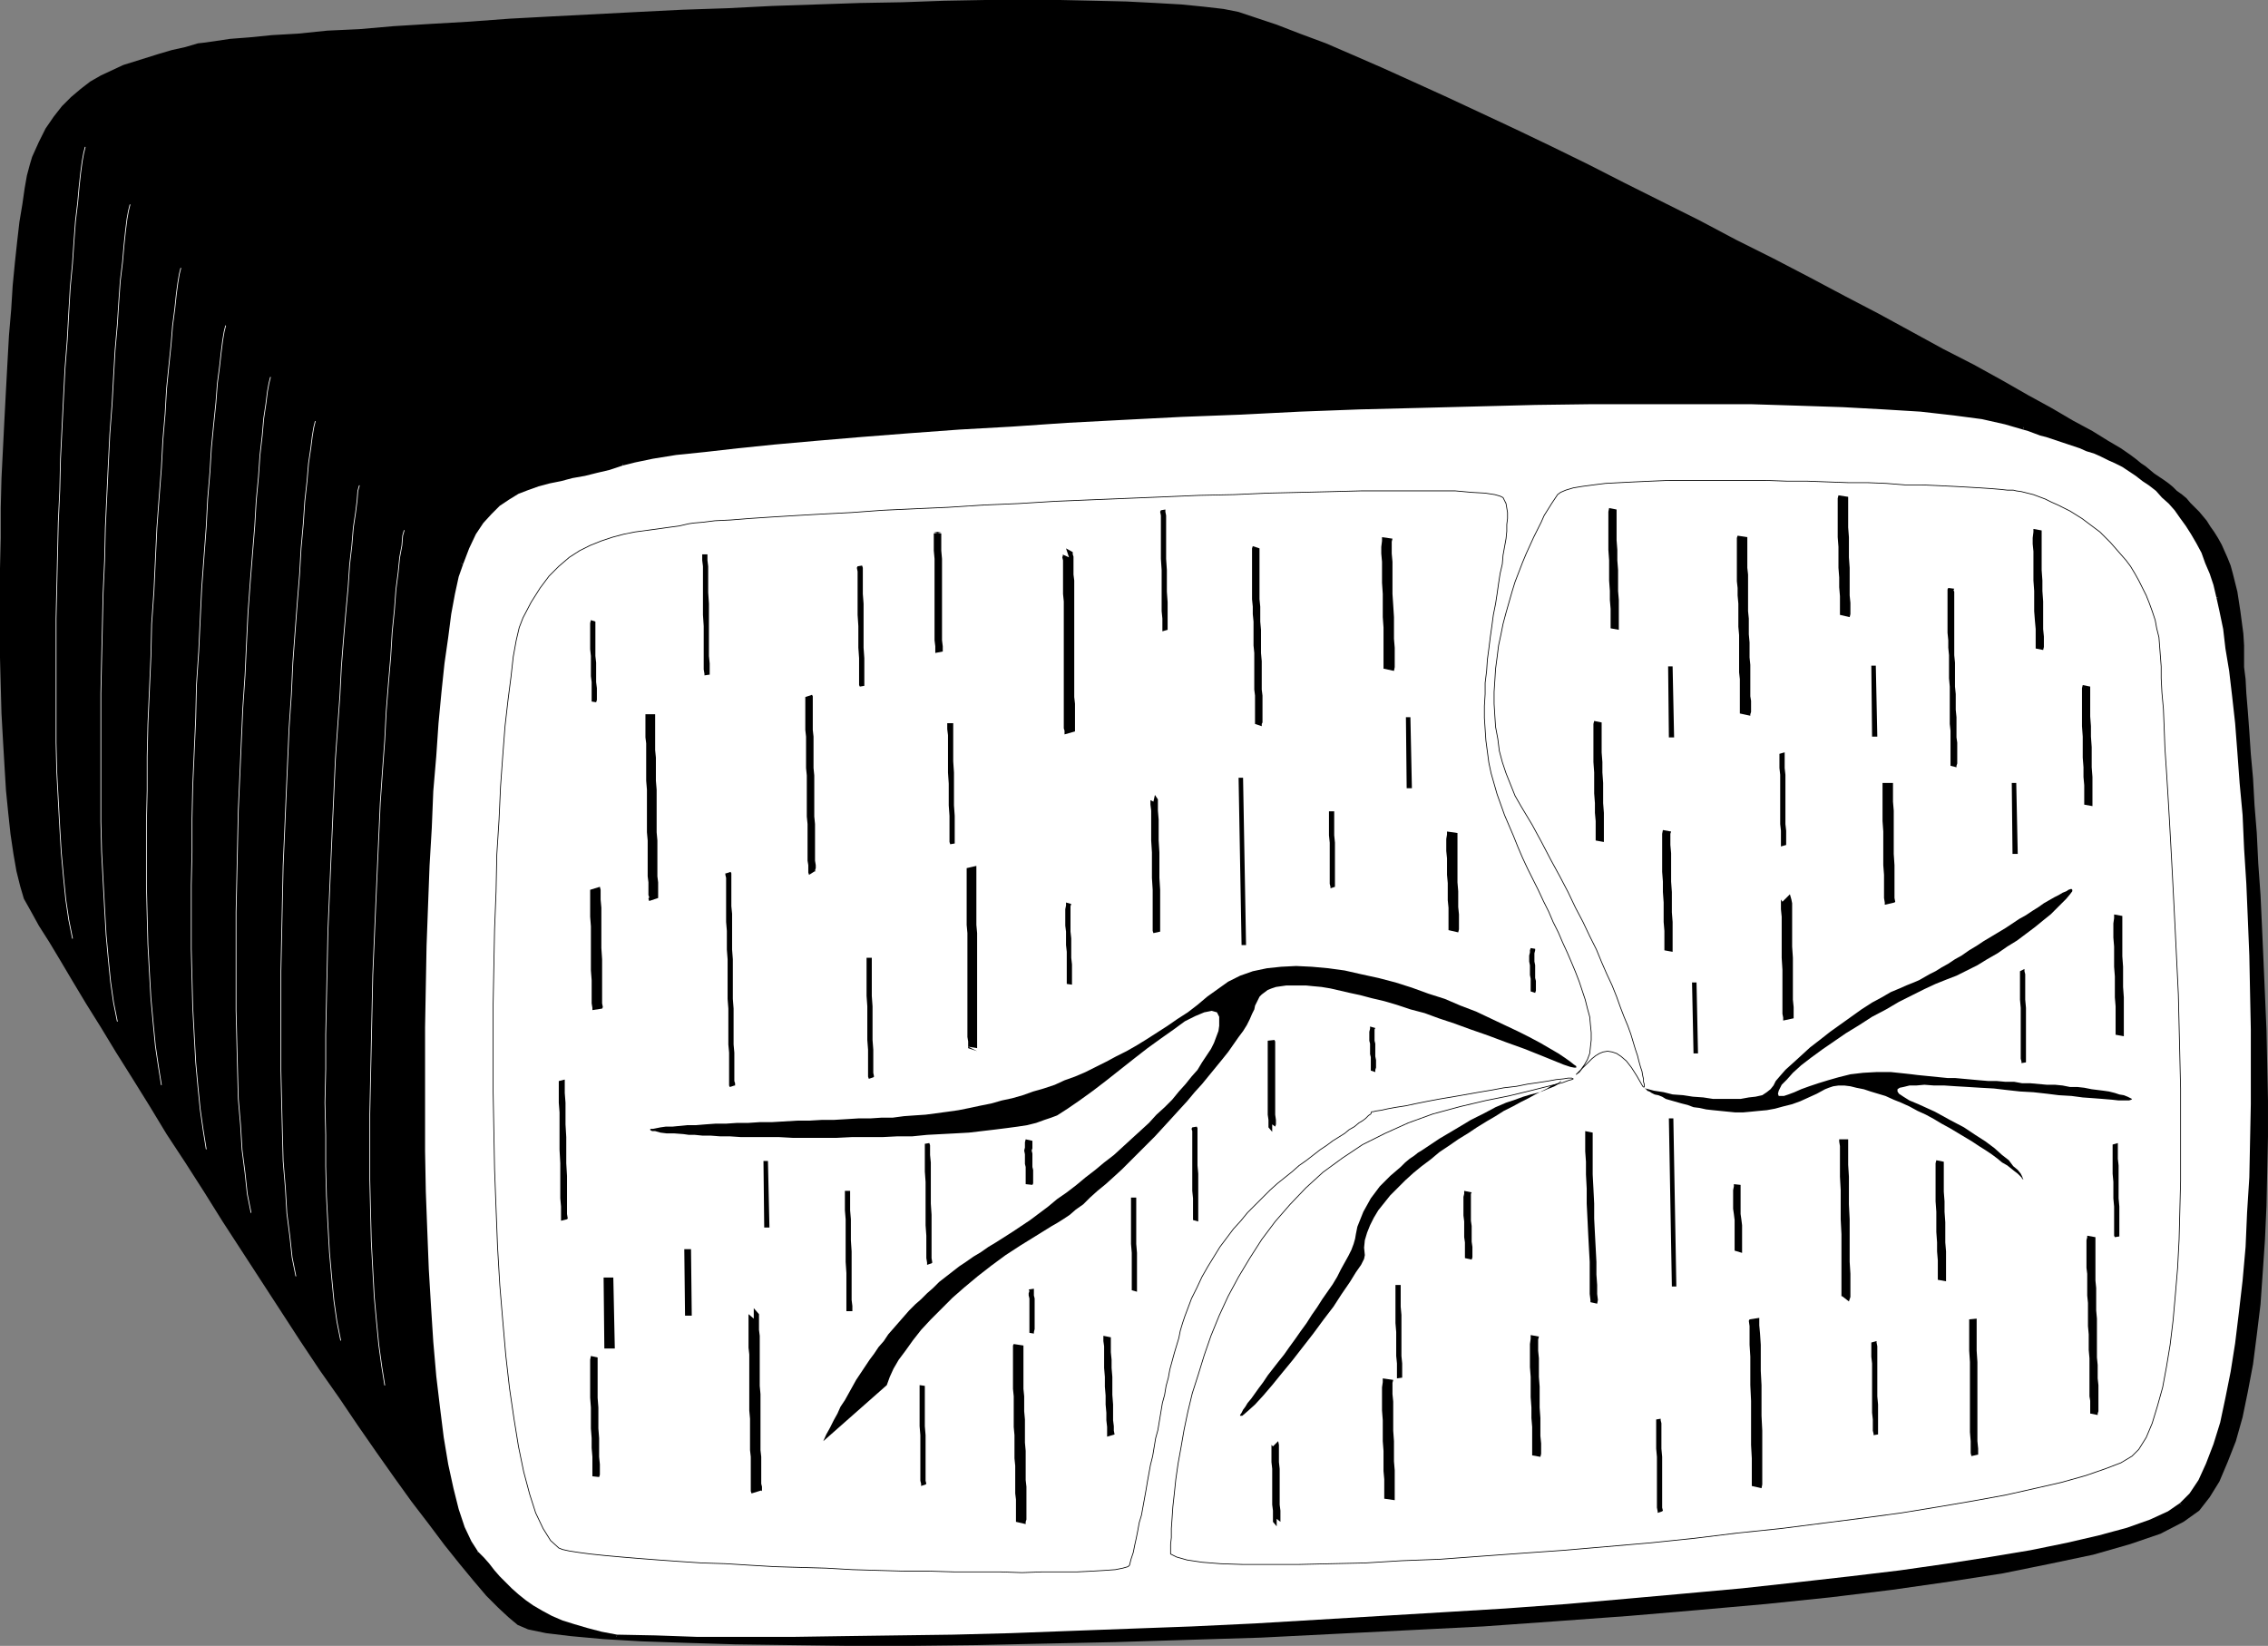 <?xml version="1.0" encoding="UTF-8" standalone="no"?>
<svg
   version="1.0"
   width="129.809mm"
   height="94.181mm"
   id="svg94"
   sodipodi:docname="Ham 01.wmf"
   xmlns:inkscape="http://www.inkscape.org/namespaces/inkscape"
   xmlns:sodipodi="http://sodipodi.sourceforge.net/DTD/sodipodi-0.dtd"
   xmlns="http://www.w3.org/2000/svg"
   xmlns:svg="http://www.w3.org/2000/svg">
  <rect width="100%" height="100%" fill="#808080" stroke="none"/>
  <sodipodi:namedview
     id="namedview94"
     pagecolor="#ffffff"
     bordercolor="#000000"
     borderopacity="0.25"
     inkscape:showpageshadow="2"
     inkscape:pageopacity="0.0"
     inkscape:pagecheckerboard="0"
     inkscape:deskcolor="#d1d1d1"
     inkscape:document-units="mm" />
  <defs
     id="defs1">
    <pattern
       id="WMFhbasepattern"
       patternUnits="userSpaceOnUse"
       width="6"
       height="6"
       x="0"
       y="0" />
  </defs>
  <path
     style="fill:#000000;fill-opacity:1;fill-rule:evenodd;stroke:none"
     d="m 462.175,99.372 0.97,0.808 0.97,0.646 0.97,0.808 0.97,0.808 0.97,0.646 0.97,0.646 1.131,0.808 0.97,0.808 0.808,0.808 1.131,0.808 0.97,0.808 0.808,0.969 0.97,0.969 0.97,0.969 0.808,0.969 0.808,0.969 0.808,1.293 0.808,1.131 0.808,1.293 0.808,1.454 0.646,1.454 0.646,1.454 0.646,1.616 0.485,1.777 0.485,1.939 0.485,1.939 0.323,2.101 0.323,2.101 0.323,2.424 0.323,2.424 0.162,2.585 v 2.908 1.777 l 0.323,2.585 0.162,3.07 0.323,3.878 0.323,4.363 0.323,4.847 0.485,5.332 0.323,5.817 0.485,5.978 0.323,6.625 0.485,6.786 0.323,6.948 0.323,7.271 0.323,7.433 0.323,7.594 0.162,7.594 0.162,7.594 v 7.756 l -0.162,7.433 -0.162,7.594 -0.323,7.271 -0.485,7.11 -0.485,6.948 -0.808,6.625 -0.808,6.302 -1.131,5.978 -1.131,5.494 -1.454,5.171 -1.778,4.524 -1.778,4.201 -2.101,3.393 -2.262,2.908 -3.394,2.424 -5.01,2.585 -6.626,2.262 -7.918,2.262 -9.211,1.939 -10.342,2.101 -11.474,1.777 -12.443,1.777 -13.251,1.616 -14.059,1.454 -14.544,1.293 -15.19,1.293 -15.514,1.131 -15.837,1.131 -15.998,0.808 -16.16,0.808 -15.998,0.808 -15.837,0.485 -15.675,0.485 -15.352,0.323 -14.706,0.323 -14.221,0.162 h -13.413 l -12.766,-0.162 -11.797,-0.162 -10.666,-0.323 -9.534,-0.323 -8.242,-0.485 -7.11,-0.646 -5.333,-0.646 -3.878,-0.808 -2.262,-0.969 -1.939,-1.616 -2.262,-2.101 -2.586,-2.585 -2.747,-3.232 -3.07,-3.716 -3.232,-4.039 -3.394,-4.524 -3.717,-4.847 -3.717,-5.171 -3.878,-5.494 -4.04,-5.817 -4.04,-5.978 -4.202,-5.978 -4.202,-6.302 -4.202,-6.463 -4.202,-6.463 -4.202,-6.463 -4.202,-6.463 -4.04,-6.463 -4.04,-6.302 -4.04,-6.14 -3.717,-6.14 -3.717,-5.978 -3.555,-5.655 -3.232,-5.332 -3.232,-5.171 -2.909,-4.847 -2.586,-4.363 -2.424,-4.04 -2.262,-3.555 -1.778,-3.232 -1.454,-2.585 -0.808,-2.747 L 3.555,188.402 2.909,184.686 2.262,180.323 1.778,175.799 1.293,170.951 0.97,165.619 0.646,160.126 0.323,154.309 0.162,148.33 0,142.19 v -6.302 -6.463 -6.463 l 0.162,-6.625 v -6.463 L 0.323,103.411 0.646,96.948 0.97,90.485 1.293,84.345 1.616,78.366 1.939,72.549 2.424,66.894 2.747,61.724 3.232,56.715 3.717,52.19 4.202,47.989 4.848,44.111 5.333,40.718 5.818,37.971 6.464,35.548 6.949,33.932 8.403,30.7 l 1.454,-2.908 1.778,-2.585 1.778,-2.262 1.939,-1.939 2.101,-1.777 2.101,-1.616 2.262,-1.293 2.424,-1.131 2.424,-1.131 2.586,-0.808 2.586,-0.808 2.586,-0.808 2.747,-0.808 2.909,-0.646 2.747,-0.808 1.454,-0.162 2.262,-0.323 3.232,-0.485 4.202,-0.323 4.848,-0.485 5.656,-0.323 6.302,-0.646 6.949,-0.323 7.434,-0.646 7.918,-0.485 8.403,-0.485 8.726,-0.646 9.05,-0.485 9.373,-0.485 9.373,-0.485 9.696,-0.485 9.696,-0.323 9.534,-0.485 9.534,-0.323 9.534,-0.323 9.211,-0.162 9.05,-0.323 L 213.15,0 h 8.242 7.918 l 7.434,0.162 6.949,0.162 6.302,0.323 5.656,0.323 4.848,0.485 4.202,0.485 3.232,0.646 3.878,1.293 4.363,1.454 5.01,1.939 5.656,2.101 5.979,2.585 6.302,2.747 6.787,3.07 7.11,3.232 7.272,3.393 7.595,3.555 7.757,3.716 7.918,3.878 7.918,4.039 8.08,4.039 8.08,4.039 7.918,4.201 8.08,4.039 7.757,4.039 7.595,4.039 7.434,3.878 7.11,3.878 6.787,3.716 6.626,3.393 6.141,3.393 5.656,3.232 5.01,2.747 4.686,2.747 4.202,2.262 3.394,2.101 2.747,1.616 2.101,1.454 z"
     id="path1" />
  <path
     style="fill:none;stroke:#ffffff;stroke-width:0.162px;stroke-linecap:round;stroke-linejoin:round;stroke-miterlimit:4;stroke-dasharray:none;stroke-opacity:1"
     d="m 87.426,114.722 v 0 l -0.323,1.131 -0.162,2.101 -0.485,2.585 -0.323,3.232 -0.485,3.716 -0.323,4.363 -0.485,4.847 -0.323,5.332 -0.485,5.655 -0.485,6.14 -0.323,6.302 -0.485,6.625 -0.485,6.948 -0.323,7.271 -0.323,7.271 -0.323,7.433 -0.323,7.594 -0.323,7.594 -0.162,7.594 -0.162,7.433 -0.162,7.594 -0.162,7.433 v 7.11 7.11 l 0.162,6.786 0.162,6.463 0.323,6.14 0.323,5.978 0.485,5.332 0.485,5.009 0.646,4.686 0.646,4.04"
     id="path2" />
  <path
     style="fill:none;stroke:#ffffff;stroke-width:0.162px;stroke-linecap:round;stroke-linejoin:round;stroke-miterlimit:4;stroke-dasharray:none;stroke-opacity:1"
     d="m 77.73,105.027 v 0 l -0.323,1.131 -0.162,2.101 -0.323,2.585 -0.485,3.232 -0.323,3.878 -0.485,4.201 -0.323,4.847 -0.485,5.332 -0.485,5.655 -0.485,6.14 -0.323,6.302 -0.485,6.786 -0.485,6.948 -0.323,7.11 -0.323,7.271 -0.323,7.433 -0.323,7.594 -0.323,7.594 -0.162,7.594 -0.162,7.594 -0.162,7.433 v 7.433 l -0.162,7.271 0.162,6.948 v 6.786 l 0.162,6.463 0.323,6.302 0.323,5.817 0.485,5.494 0.485,5.009 0.646,4.524 0.808,4.04"
     id="path3" />
  <path
     style="fill:none;stroke:#ffffff;stroke-width:0.162px;stroke-linecap:round;stroke-linejoin:round;stroke-miterlimit:4;stroke-dasharray:none;stroke-opacity:1"
     d="m 68.195,91.131 v 0 l -0.323,1.293 -0.323,1.939 -0.323,2.585 -0.485,3.232 -0.323,3.878 -0.485,4.363 -0.323,4.847 -0.485,5.332 -0.323,5.655 -0.485,5.978 -0.485,6.463 -0.485,6.625 -0.323,6.948 -0.485,7.11 -0.323,7.433 -0.323,7.433 -0.323,7.594 -0.323,7.433 -0.162,7.594 -0.162,7.594 -0.162,7.594 v 7.271 7.271 6.948 l 0.162,6.948 0.162,6.463 0.162,6.14 0.485,5.817 0.323,5.494 0.646,5.009 0.485,4.524 0.808,4.039"
     id="path4" />
  <path
     style="fill:none;stroke:#ffffff;stroke-width:0.162px;stroke-linecap:round;stroke-linejoin:round;stroke-miterlimit:4;stroke-dasharray:none;stroke-opacity:1"
     d="m 58.499,81.598 v 0 l -0.323,1.293 -0.323,1.777 -0.323,2.585 -0.485,3.232 -0.323,3.716 -0.485,4.201 -0.323,4.686 -0.485,5.171 -0.323,5.494 -0.485,5.978 -0.485,6.14 -0.485,6.625 -0.323,6.625 -0.323,6.948 -0.485,7.11 -0.323,7.271 -0.323,7.433 -0.323,7.271 -0.162,7.433 -0.162,7.433 -0.162,7.271 v 7.271 7.11 6.786 l 0.162,6.625 0.162,6.463 0.162,6.14 0.485,5.655 0.323,5.332 0.646,5.009 0.485,4.524 0.808,4.04"
     id="path5" />
  <path
     style="fill:none;stroke:#ffffff;stroke-width:0.162px;stroke-linecap:round;stroke-linejoin:round;stroke-miterlimit:4;stroke-dasharray:none;stroke-opacity:1"
     d="m 48.803,70.449 v 0 l -0.323,1.293 -0.323,1.939 -0.323,2.585 -0.323,2.908 -0.485,3.716 -0.323,4.201 -0.485,4.686 -0.485,5.009 -0.323,5.332 -0.485,5.817 -0.323,6.14 -0.485,6.463 -0.485,6.625 -0.323,6.786 -0.323,6.948 -0.485,7.271 -0.162,7.11 -0.323,7.271 -0.323,7.271 -0.162,7.271 v 7.271 l -0.162,7.11 v 6.786 6.948 l 0.162,6.463 0.162,6.302 0.323,5.978 0.323,5.817 0.485,5.332 0.485,4.847 0.646,4.524 0.646,4.04"
     id="path6" />
  <path
     style="fill:none;stroke:#ffffff;stroke-width:0.162px;stroke-linecap:round;stroke-linejoin:round;stroke-miterlimit:4;stroke-dasharray:none;stroke-opacity:1"
     d="m 39.107,58.007 v 0 l -0.323,1.293 -0.323,1.939 -0.323,2.424 -0.323,3.07 -0.485,3.716 -0.323,4.039 -0.485,4.686 -0.485,4.847 -0.323,5.494 -0.485,5.655 -0.323,6.14 -0.485,6.302 -0.485,6.625 -0.323,6.786 -0.323,6.948 -0.485,6.948 -0.162,7.11 -0.323,7.271 -0.323,7.271 -0.162,7.11 v 7.271 l -0.162,6.948 v 6.948 6.625 l 0.162,6.625 0.162,6.14 0.323,5.978 0.323,5.655 0.485,5.332 0.485,5.009 0.646,4.363 0.646,4.039"
     id="path7" />
  <path
     style="fill:none;stroke:#ffffff;stroke-width:0.162px;stroke-linecap:round;stroke-linejoin:round;stroke-miterlimit:4;stroke-dasharray:none;stroke-opacity:1"
     d="m 28.118,44.273 v 0 l -0.323,1.293 -0.323,1.777 -0.323,2.585 -0.323,3.07 -0.323,3.716 -0.485,4.039 -0.323,4.524 -0.323,5.009 -0.485,5.494 -0.323,5.655 -0.323,5.978 -0.485,6.463 -0.323,6.463 -0.323,6.786 -0.323,6.948 -0.162,7.11 -0.323,7.11 -0.162,7.271 -0.162,7.11 -0.162,7.271 v 7.11 6.948 6.948 6.786 l 0.162,6.463 0.323,6.302 0.323,5.978 0.323,5.655 0.485,5.332 0.485,4.847 0.646,4.524 0.808,4.04"
     id="path8" />
  <path
     style="fill:none;stroke:#ffffff;stroke-width:0.162px;stroke-linecap:round;stroke-linejoin:round;stroke-miterlimit:4;stroke-dasharray:none;stroke-opacity:1"
     d="m 18.422,31.831 v 0 l -0.323,1.293 -0.323,1.777 -0.323,2.424 -0.323,2.908 -0.323,3.555 -0.485,4.039 -0.323,4.363 -0.323,4.847 -0.485,5.171 -0.323,5.494 -0.323,5.817 -0.485,6.14 -0.323,6.302 -0.323,6.625 -0.323,6.625 -0.162,6.786 -0.323,6.948 -0.162,6.948 -0.162,6.948 -0.162,6.948 v 6.948 6.786 6.625 6.463 l 0.162,6.463 0.323,5.978 0.323,5.978 0.323,5.332 0.485,5.332 0.485,4.847 0.646,4.363 0.808,4.039"
     id="path9" />
  <path
     style="fill:#ffffff;fill-opacity:1;fill-rule:evenodd;stroke:none"
     d="m 103.262,335.763 -1.616,-2.262 -1.454,-3.07 -1.293,-3.878 -1.131,-4.686 -1.131,-5.171 -0.97,-5.817 -0.808,-6.302 -0.808,-6.948 -0.646,-7.271 -0.485,-7.756 -0.485,-8.079 -0.323,-8.241 -0.323,-8.564 -0.162,-8.725 -0.162,-8.887 v -8.887 l 0.162,-9.048 0.162,-8.887 0.162,-8.725 0.162,-8.725 0.485,-8.564 0.323,-8.241 0.485,-7.917 0.485,-7.594 0.646,-7.11 0.646,-6.786 0.646,-6.302 0.646,-5.655 0.808,-5.009 0.808,-4.363 0.808,-3.555 0.808,-2.908 1.454,-3.555 1.454,-2.908 1.616,-2.424 1.778,-2.101 1.939,-1.777 1.939,-1.454 2.101,-1.131 2.101,-0.808 2.262,-0.808 2.424,-0.646 2.424,-0.646 2.586,-0.485 2.586,-0.646 2.747,-0.485 2.747,-0.808 2.747,-0.808 2.586,-0.808 4.04,-0.646 5.01,-0.808 6.141,-0.808 7.11,-0.808 8.08,-0.808 8.888,-0.808 9.696,-0.808 10.342,-0.646 10.989,-0.808 11.474,-0.808 11.797,-0.646 12.282,-0.646 12.605,-0.646 12.766,-0.646 12.766,-0.485 12.928,-0.485 12.928,-0.485 12.605,-0.323 12.605,-0.162 12.282,-0.162 11.797,-0.162 h 11.474 l 10.827,0.162 10.342,0.162 9.696,0.485 8.888,0.323 7.918,0.646 7.272,0.808 6.141,0.808 5.01,0.969 3.878,1.131 1.131,0.485 1.131,0.485 1.454,0.323 1.293,0.485 1.293,0.323 1.454,0.485 1.454,0.485 1.616,0.485 1.454,0.646 1.454,0.485 1.616,0.646 1.454,0.646 1.616,0.808 1.454,0.646 1.616,0.808 1.454,0.969 1.616,0.969 1.454,0.969 1.454,1.131 1.454,1.293 1.293,1.293 1.454,1.293 1.293,1.616 1.293,1.616 1.131,1.616 1.293,1.939 0.97,1.939 1.131,2.101 0.808,2.262 0.97,2.262 0.808,2.585 0.646,2.585 0.808,3.07 0.646,3.716 0.646,4.363 0.646,4.847 0.646,5.332 0.646,5.978 0.646,6.302 0.485,6.625 0.485,6.948 0.485,7.271 0.323,7.594 0.485,7.594 0.162,7.917 0.162,8.079 0.162,7.917 0.162,8.079 -0.162,8.079 -0.162,7.917 -0.162,7.917 -0.323,7.594 -0.485,7.433 -0.646,7.271 -0.646,6.948 -0.808,6.625 -0.97,6.14 -1.131,5.817 -1.293,5.332 -1.293,4.686 -1.616,4.201 -1.778,3.555 -1.939,2.908 -2.101,2.262 -2.747,1.777 -3.878,1.777 -5.01,1.777 -5.979,1.616 -7.11,1.616 -7.757,1.616 -8.726,1.616 -9.534,1.454 -10.181,1.293 -10.827,1.454 -11.312,1.293 -11.958,1.131 -12.282,1.293 -12.766,0.969 -12.928,1.131 -13.251,0.969 -13.413,0.969 -13.574,0.808 -13.574,0.808 -13.574,0.646 -13.574,0.646 -13.251,0.646 -13.09,0.485 -12.928,0.323 -12.443,0.323 -12.12,0.323 -11.797,0.162 h -10.989 -10.504 -9.858 l -9.211,-0.162 -8.242,-0.162 -3.394,-0.646 -3.232,-0.808 -2.747,-0.808 -2.586,-0.969 -2.262,-0.969 -2.101,-1.131 -1.939,-1.131 -1.778,-1.131 -1.454,-1.293 -1.454,-1.293 -1.454,-1.293 -1.293,-1.293 -1.131,-1.454 -1.131,-1.293 -1.131,-1.293 z"
     id="path10" />
  <path
     style="fill:#000000;fill-opacity:1;fill-rule:evenodd;stroke:none"
     d="m 99.384,121.67 v 0 l -0.97,2.908 -0.808,3.716 -0.808,4.363 -0.646,5.009 -0.808,5.655 -0.646,6.302 -0.646,6.625 -0.485,7.271 -0.646,7.594 -0.323,7.917 -0.485,8.241 -0.323,8.564 -0.323,8.725 -0.162,8.725 -0.162,8.887 v 9.048 8.887 8.887 l 0.162,8.725 0.323,8.564 0.323,8.241 0.485,8.079 0.485,7.756 0.646,7.271 0.808,6.948 0.808,6.302 0.97,5.978 1.131,5.171 1.131,4.686 1.454,3.878 1.454,3.07 1.616,2.424 0.485,-0.485 -1.454,-2.262 -1.454,-3.07 -1.293,-3.878 -1.131,-4.524 -1.131,-5.171 -0.97,-5.817 -0.808,-6.463 -0.808,-6.786 -0.646,-7.433 -0.485,-7.594 -0.485,-8.079 -0.323,-8.241 -0.323,-8.564 -0.162,-8.725 v -8.887 -8.887 -9.048 l 0.162,-8.887 0.162,-8.725 0.323,-8.725 0.323,-8.564 0.485,-8.241 0.323,-7.917 0.646,-7.594 0.485,-7.11 0.646,-6.786 0.646,-6.14 0.808,-5.655 0.646,-5.009 0.808,-4.363 0.808,-3.716 0.97,-2.747 v 0 z"
     id="path11" />
  <path
     style="fill:#000000;fill-opacity:1;fill-rule:evenodd;stroke:none"
     d="m 134.451,99.856 v 0 l -2.747,0.969 -2.747,0.646 -2.586,0.646 -2.747,0.485 -2.586,0.646 -2.424,0.485 -2.262,0.646 -2.424,0.808 -2.262,0.969 -2.101,1.131 -1.939,1.616 -1.939,1.616 -1.778,2.101 -1.616,2.585 -1.454,2.908 -1.454,3.555 0.808,0.323 1.293,-3.393 1.454,-3.07 1.616,-2.424 1.778,-1.939 1.778,-1.777 1.939,-1.293 2.101,-1.293 2.101,-0.808 2.262,-0.808 2.424,-0.646 2.424,-0.485 2.424,-0.646 2.747,-0.485 2.586,-0.646 2.747,-0.646 2.909,-0.969 v 0 z"
     id="path12" />
  <path
     style="fill:#000000;fill-opacity:1;fill-rule:evenodd;stroke:none"
     d="m 437.774,92.101 v 0 l -3.878,-1.131 -5.01,-1.131 -6.141,-0.808 -7.11,-0.808 -8.08,-0.485 -8.888,-0.485 -9.696,-0.323 -10.342,-0.323 H 367.801 356.328 344.531 l -12.282,0.162 -12.605,0.323 -12.605,0.323 -12.928,0.323 -12.928,0.485 -12.766,0.646 -12.766,0.485 -12.605,0.646 -12.282,0.646 -11.797,0.808 -11.474,0.646 -10.989,0.808 -10.342,0.808 -9.696,0.808 -8.888,0.808 -8.08,0.808 -7.11,0.808 -6.141,0.646 -5.171,0.808 -3.878,0.808 -2.747,0.646 0.323,0.808 2.586,-0.646 3.878,-0.808 5.01,-0.808 6.302,-0.646 7.11,-0.808 7.918,-0.808 9.05,-0.808 9.534,-0.808 10.342,-0.808 10.989,-0.808 11.474,-0.646 11.797,-0.808 12.282,-0.646 12.605,-0.646 12.766,-0.485 12.766,-0.646 12.928,-0.485 12.928,-0.323 12.605,-0.323 12.605,-0.323 12.282,-0.162 h 11.797 11.474 10.827 l 10.342,0.323 9.696,0.323 8.888,0.485 7.918,0.485 7.11,0.808 6.141,0.808 5.01,1.131 3.878,1.131 v 0 z"
     id="path13" />
  <path
     style="fill:#000000;fill-opacity:1;fill-rule:evenodd;stroke:none"
     d="m 480.275,128.941 v 0 l -0.646,-2.585 -0.808,-2.424 -0.97,-2.424 -0.97,-2.262 -1.131,-2.101 -0.97,-2.101 -1.131,-1.777 -1.293,-1.777 -1.454,-1.616 -1.131,-1.454 -1.454,-1.454 -1.293,-1.293 -1.616,-1.293 -1.454,-1.131 -1.454,-0.969 -1.454,-0.969 -1.616,-0.969 -1.616,-0.808 -1.454,-0.808 -1.616,-0.646 -1.454,-0.646 -1.616,-0.646 -1.454,-0.646 -1.616,-0.485 -1.454,-0.485 -1.454,-0.485 -1.454,-0.485 -1.293,-0.485 -1.454,-0.323 -1.293,-0.485 -1.131,-0.485 -1.293,-0.323 -0.162,0.808 1.131,0.323 1.293,0.485 1.293,0.485 1.293,0.323 1.454,0.485 1.454,0.485 1.454,0.485 1.454,0.485 1.454,0.485 1.454,0.646 1.616,0.485 1.454,0.646 1.616,0.808 1.454,0.646 1.616,0.808 1.454,0.969 1.454,0.969 1.454,1.131 1.454,0.969 1.454,1.131 1.293,1.454 1.454,1.293 1.293,1.454 1.131,1.616 1.293,1.777 1.131,1.777 1.131,1.939 1.131,2.101 0.808,2.262 0.97,2.262 0.808,2.424 0.646,2.747 v 0 z"
     id="path14" />
  <path
     style="fill:#000000;fill-opacity:1;fill-rule:evenodd;stroke:none"
     d="m 472.195,325.745 v 0 l 2.101,-2.262 1.939,-3.07 1.778,-3.555 1.616,-4.201 1.454,-4.847 1.131,-5.332 1.131,-5.817 0.97,-6.14 0.808,-6.463 0.808,-6.948 0.646,-7.433 0.323,-7.433 0.485,-7.594 0.162,-7.917 0.162,-7.917 v -8.079 -8.079 l -0.162,-7.917 -0.162,-8.079 -0.323,-7.917 -0.323,-7.594 -0.485,-7.594 -0.323,-7.271 -0.646,-7.11 -0.485,-6.625 -0.485,-6.302 -0.646,-5.817 -0.646,-5.332 -0.808,-5.009 -0.485,-4.201 -0.808,-3.716 -0.646,-3.232 -0.808,0.323 0.646,2.908 0.808,3.878 0.485,4.201 0.808,4.847 0.646,5.494 0.646,5.817 0.485,6.302 0.485,6.625 0.646,6.948 0.323,7.271 0.485,7.594 0.323,7.594 0.323,7.917 0.162,8.079 0.162,7.917 v 8.079 8.079 l -0.162,7.917 -0.162,7.917 -0.485,7.594 -0.323,7.433 -0.646,7.271 -0.808,6.948 -0.808,6.625 -0.97,6.14 -1.131,5.655 -1.131,5.332 -1.454,4.686 -1.616,4.201 -1.616,3.555 -1.939,2.908 -2.101,2.101 v 0 z"
     id="path15" />
  <path
     style="fill:#000000;fill-opacity:1;fill-rule:evenodd;stroke:none"
     d="m 133.32,354.345 h 0.162 l 8.242,0.162 9.211,0.323 h 9.858 10.504 l 10.989,-0.162 11.797,-0.162 12.12,-0.162 12.443,-0.323 12.928,-0.485 13.09,-0.485 13.251,-0.485 13.574,-0.646 13.574,-0.808 13.574,-0.808 13.574,-0.808 13.413,-0.808 13.251,-0.969 13.09,-1.131 12.605,-1.131 12.443,-1.131 11.797,-1.293 11.312,-1.293 10.827,-1.293 10.181,-1.454 9.534,-1.454 8.726,-1.616 7.918,-1.454 6.949,-1.616 5.979,-1.616 5.171,-1.777 3.878,-1.939 2.909,-1.777 -0.646,-0.646 -2.586,1.777 -3.878,1.777 -5.01,1.777 -5.979,1.616 -6.949,1.616 -7.918,1.616 -8.726,1.454 -9.373,1.454 -10.181,1.454 -10.827,1.293 -11.474,1.293 -11.797,1.293 -12.443,1.131 -12.605,1.131 -12.928,1.131 -13.251,0.969 -13.413,0.808 -13.574,0.808 -13.574,0.808 -13.574,0.808 -13.574,0.646 -13.251,0.485 -13.09,0.485 -12.928,0.485 -12.443,0.323 -12.12,0.162 -11.797,0.162 -10.989,0.162 h -10.504 -9.858 l -9.211,-0.323 -8.242,-0.162 v 0 l -0.162,0.808 v 0 h 0.162 z"
     id="path16" />
  <path
     style="fill:#000000;fill-opacity:1;fill-rule:evenodd;stroke:none"
     d="m 102.939,336.086 v 0 l 1.131,1.293 1.131,1.454 1.131,1.293 1.131,1.293 1.293,1.454 1.454,1.293 1.454,1.293 1.616,1.293 1.616,1.131 2.101,1.293 1.939,0.969 2.424,0.969 2.586,0.969 2.909,0.808 3.07,0.808 3.394,0.646 0.162,-0.808 -3.394,-0.646 -3.07,-0.808 -2.747,-0.808 -2.586,-0.808 -2.262,-0.969 -2.101,-1.131 -1.939,-1.131 -1.616,-1.131 -1.616,-1.293 -1.454,-1.293 -1.293,-1.293 -1.293,-1.293 -1.131,-1.293 -1.131,-1.454 -1.131,-1.293 -1.293,-1.293 v 0 z"
     id="path17" />
  <path
     style="fill:#ffffff;fill-opacity:1;fill-rule:evenodd;stroke:none"
     d="m 244.339,338.51 -0.323,0.323 -1.131,0.323 -1.616,0.323 -2.262,0.162 -2.747,0.162 -3.232,0.162 h -3.555 -4.04 l -4.363,0.162 -4.686,-0.162 h -5.01 -5.01 l -5.333,-0.162 h -5.494 l -5.656,-0.162 -5.494,-0.162 -5.656,-0.323 -5.656,-0.162 -5.494,-0.162 -5.494,-0.323 -5.171,-0.323 -5.171,-0.162 -4.848,-0.323 -4.525,-0.323 -4.202,-0.323 -3.878,-0.323 -3.555,-0.323 -3.07,-0.323 -2.424,-0.323 -2.101,-0.323 -1.454,-0.323 -0.808,-0.323 -1.778,-1.616 -1.616,-2.585 -1.616,-3.393 -1.293,-4.039 -1.293,-4.847 -1.131,-5.494 -0.97,-5.978 -0.97,-6.625 -0.808,-7.11 -0.646,-7.433 -0.646,-7.756 -0.485,-8.241 -0.323,-8.241 -0.323,-8.564 -0.162,-8.725 -0.162,-8.725 v -8.725 -8.725 l 0.162,-8.564 0.162,-8.402 0.323,-8.241 0.162,-7.917 0.485,-7.594 0.323,-7.11 0.485,-6.786 0.485,-6.302 0.646,-5.655 0.646,-5.009 0.485,-4.363 0.646,-3.555 0.646,-2.747 0.808,-2.101 1.778,-3.393 1.939,-3.07 1.939,-2.585 2.101,-2.101 2.262,-1.939 2.262,-1.454 2.262,-1.131 2.424,-0.969 2.424,-0.808 2.424,-0.646 2.424,-0.485 2.424,-0.323 2.424,-0.323 2.262,-0.323 2.424,-0.323 2.101,-0.485 1.131,-0.162 1.939,-0.162 2.586,-0.323 3.394,-0.162 4.04,-0.323 4.848,-0.323 5.333,-0.323 5.656,-0.323 6.302,-0.323 6.626,-0.485 6.949,-0.323 7.272,-0.323 7.595,-0.485 7.595,-0.323 7.918,-0.485 7.757,-0.323 7.918,-0.323 7.918,-0.323 7.595,-0.323 7.595,-0.162 7.272,-0.323 7.11,-0.162 6.787,-0.162 6.302,-0.162 h 5.979 5.333 4.848 4.202 l 3.555,0.323 2.909,0.162 2.101,0.323 1.131,0.323 0.646,0.323 0.323,0.646 0.323,0.646 0.162,0.969 0.162,0.969 v 1.293 l -0.162,1.293 v 1.454 l -0.162,1.616 -0.323,1.777 -0.323,1.777 -0.162,1.939 -0.485,2.101 -0.323,2.101 -0.323,2.262 -0.323,2.101 -0.485,2.424 -0.323,2.424 -0.323,2.262 -0.323,2.585 -0.323,2.424 -0.162,2.424 -0.323,2.585 v 2.424 l -0.162,2.585 v 2.585 l 0.162,2.424 0.162,2.424 0.323,2.424 0.323,2.424 0.485,2.262 0.646,2.262 0.646,2.262 0.808,2.262 0.808,2.262 0.97,2.262 0.97,2.262 0.97,2.424 0.97,2.262 1.131,2.424 1.131,2.262 1.131,2.262 1.131,2.424 1.131,2.262 0.97,2.262 1.131,2.262 0.97,2.262 0.97,2.101 0.97,2.262 0.808,1.939 0.808,2.101 0.646,1.939 0.646,1.939 0.485,1.939 0.485,1.777 0.162,1.777 0.162,1.616 v 1.616 l -0.162,1.454 -0.162,1.454 -0.485,1.293 -0.646,1.131 -0.808,1.131 -0.97,0.969 0.646,-0.485 0.646,-0.808 0.646,-0.646 0.808,-0.808 0.646,-0.646 0.808,-0.646 0.808,-0.485 0.808,-0.323 0.97,-0.162 0.97,0.162 0.97,0.323 0.97,0.646 1.131,0.969 1.131,1.454 1.131,1.777 1.293,2.262 0.162,0.162 v 0 h 0.162 v -0.323 -0.323 l -0.162,-0.485 v -0.646 l -0.162,-0.646 -0.162,-0.969 -0.323,-0.969 -0.323,-1.131 -0.323,-1.293 -0.485,-1.454 -0.485,-1.616 -0.485,-1.616 -0.646,-1.777 -0.808,-1.939 -0.808,-2.101 -0.808,-2.262 -0.97,-2.424 -1.131,-2.424 -1.131,-2.585 -1.131,-2.747 -1.454,-2.908 -1.454,-3.07 -1.616,-3.07 -1.616,-3.393 -1.778,-3.393 -1.939,-3.555 -1.939,-3.716 -2.101,-3.878 -2.424,-4.04 -1.293,-2.262 -0.97,-2.424 -0.97,-2.424 -0.808,-2.424 -0.646,-2.424 -0.323,-2.585 -0.485,-2.585 -0.162,-2.424 -0.162,-2.585 v -2.585 l 0.162,-2.424 0.162,-2.585 0.323,-2.424 0.323,-2.585 0.485,-2.262 0.485,-2.424 0.646,-2.424 0.646,-2.262 0.646,-2.262 0.646,-2.101 0.808,-2.101 0.808,-2.101 0.808,-1.939 0.808,-1.777 0.808,-1.777 0.808,-1.616 0.808,-1.616 0.646,-1.454 0.808,-1.293 0.808,-1.293 0.646,-0.969 0.646,-0.969 0.646,-0.485 1.131,-0.485 1.616,-0.485 1.939,-0.323 2.424,-0.323 2.586,-0.323 3.07,-0.162 3.232,-0.162 3.555,-0.162 3.878,-0.162 h 3.878 4.202 4.202 4.363 4.363 l 4.525,0.162 h 4.363 l 4.363,0.162 4.525,0.162 h 4.202 l 4.04,0.162 4.04,0.323 h 3.717 l 3.555,0.162 3.394,0.162 2.909,0.162 2.747,0.162 2.424,0.162 1.939,0.162 1.454,0.162 h 1.293 l 0.646,0.162 1.131,0.162 1.293,0.323 1.293,0.323 1.293,0.485 1.293,0.485 1.293,0.646 1.454,0.646 1.293,0.646 1.293,0.646 1.293,0.808 1.293,0.808 1.293,0.969 1.293,0.969 1.293,0.969 1.131,1.131 1.131,1.131 1.131,1.293 1.131,1.293 1.131,1.293 0.97,1.293 0.97,1.616 0.808,1.454 0.808,1.616 0.808,1.616 0.646,1.616 0.646,1.777 0.646,1.939 0.323,1.777 0.485,1.939 0.162,2.101 0.162,2.101 0.162,2.101 v 2.585 l 0.162,3.07 0.323,3.555 0.162,4.04 0.162,4.363 0.323,4.847 0.323,5.171 0.323,5.494 0.323,5.817 0.323,5.978 0.323,6.302 0.323,6.463 0.323,6.625 0.323,6.625 0.162,6.786 0.162,6.786 0.162,6.786 v 6.786 6.625 6.625 l -0.162,6.302 -0.162,6.302 -0.323,6.14 -0.485,5.817 -0.485,5.494 -0.646,5.332 -0.808,4.847 -0.808,4.363 -1.131,4.04 -1.131,3.716 -1.293,3.07 -1.616,2.585 -1.454,1.454 -2.424,1.454 -3.394,1.293 -4.202,1.454 -5.171,1.454 -5.656,1.293 -6.464,1.454 -7.11,1.293 -7.595,1.293 -7.918,1.293 -8.403,1.131 -8.888,1.131 -8.888,1.131 -9.373,0.969 -9.211,1.131 -9.373,0.969 -9.373,0.808 -9.373,0.808 -9.211,0.646 -8.888,0.646 -8.726,0.646 -8.403,0.323 -7.918,0.485 -7.434,0.162 -6.949,0.162 h -6.302 -5.656 l -4.848,-0.162 -4.04,-0.323 -3.232,-0.485 -2.262,-0.646 -1.293,-0.646 v -0.162 -0.646 -1.293 l 0.162,-1.454 v -1.939 l 0.162,-2.262 0.162,-2.424 0.323,-2.908 0.323,-3.07 0.485,-3.393 0.646,-3.555 0.646,-3.716 0.808,-3.878 0.97,-4.039 1.293,-4.04 1.293,-4.201 1.454,-4.201 1.778,-4.363 1.939,-4.201 2.262,-4.201 2.424,-4.039 2.586,-4.04 2.909,-3.878 3.232,-3.716 3.394,-3.555 3.717,-3.393 4.202,-3.07 4.363,-2.908 4.848,-2.424 5.01,-2.262 5.333,-1.939 5.979,-1.616 5.494,-1.293 4.848,-0.969 4.04,-0.969 3.232,-0.808 2.586,-0.646 1.939,-0.485 1.293,-0.485 0.646,-0.162 0.323,-0.162 -0.323,-0.162 h -0.808 l -0.97,0.162 -1.616,0.162 -1.778,0.323 -2.101,0.323 -2.262,0.323 -2.424,0.485 -2.747,0.323 -2.586,0.485 -2.909,0.485 -2.747,0.485 -2.747,0.485 -2.909,0.485 -2.586,0.485 -2.424,0.485 -2.262,0.485 -2.101,0.323 -1.778,0.323 -1.454,0.323 -1.131,0.162 -0.646,0.162 h -0.323 l -0.162,0.485 -0.485,0.323 -0.646,0.646 -0.646,0.485 -0.808,0.485 -0.97,0.808 -1.131,0.646 -0.97,0.808 -1.293,0.808 -1.293,0.808 -1.293,0.969 -1.454,0.969 -1.454,1.131 -1.454,1.131 -1.616,1.131 -1.454,1.293 -1.616,1.293 -1.616,1.293 -1.616,1.454 -1.616,1.616 -1.616,1.616 -1.616,1.616 -1.454,1.777 -1.616,1.777 -1.454,1.939 -1.454,1.939 -1.293,2.101 -1.293,2.101 -1.293,2.262 -1.131,2.424 -1.131,2.262 -0.97,2.585 -0.485,1.293 -0.485,1.454 -0.485,1.616 -0.323,1.616 -0.485,1.616 -0.485,1.616 -0.485,1.777 -0.485,1.777 -0.323,1.777 -0.485,1.777 -0.323,1.939 -0.485,1.777 -0.323,1.939 -0.323,1.939 -0.323,1.939 -0.485,1.777 -0.323,1.939 -0.323,1.939 -0.485,1.939 -0.323,1.777 -0.323,1.777 -0.323,1.939 -0.323,1.777 -0.323,1.777 -0.323,1.777 -0.485,1.616 -0.323,1.777 -0.323,1.616 -0.323,1.454 -0.323,1.616 -0.485,1.454 z"
     id="path18" />
  <path
     style="fill:none;stroke:#000000;stroke-width:0.162px;stroke-linecap:round;stroke-linejoin:round;stroke-miterlimit:4;stroke-dasharray:none;stroke-opacity:1"
     d="m 244.339,338.51 v 0 l -0.323,0.323 -1.131,0.323 -1.616,0.323 -2.262,0.162 -2.747,0.162 -3.232,0.162 h -3.555 -4.04 l -4.363,0.162 -4.686,-0.162 h -5.01 -5.01 l -5.333,-0.162 h -5.494 l -5.656,-0.162 -5.494,-0.162 -5.656,-0.323 -5.656,-0.162 -5.494,-0.162 -5.494,-0.323 -5.171,-0.323 -5.171,-0.162 -4.848,-0.323 -4.525,-0.323 -4.202,-0.323 -3.878,-0.323 -3.555,-0.323 -3.07,-0.323 -2.424,-0.323 -2.101,-0.323 -1.454,-0.323 -0.808,-0.323 v 0 l -1.778,-1.616 -1.616,-2.585 -1.616,-3.393 -1.293,-4.039 -1.293,-4.847 -1.131,-5.494 -0.97,-5.978 -0.97,-6.625 -0.808,-7.11 -0.646,-7.433 -0.646,-7.756 -0.485,-8.241 -0.323,-8.241 -0.323,-8.564 -0.162,-8.725 -0.162,-8.725 v -8.725 -8.725 l 0.162,-8.564 0.162,-8.402 0.323,-8.241 0.162,-7.917 0.485,-7.594 0.323,-7.11 0.485,-6.786 0.485,-6.302 0.646,-5.655 0.646,-5.009 0.485,-4.363 0.646,-3.555 0.646,-2.747 0.808,-2.101 v 0 l 1.778,-3.393 1.939,-3.07 1.939,-2.585 2.101,-2.101 2.262,-1.939 2.262,-1.454 2.262,-1.131 2.424,-0.969 2.424,-0.808 2.424,-0.646 2.424,-0.485 2.424,-0.323 2.424,-0.323 2.262,-0.323 2.424,-0.323 2.101,-0.485 v 0 l 1.131,-0.162 1.939,-0.162 2.586,-0.323 3.394,-0.162 4.04,-0.323 4.848,-0.323 5.333,-0.323 5.656,-0.323 6.302,-0.323 6.626,-0.485 6.949,-0.323 7.272,-0.323 7.595,-0.485 7.595,-0.323 7.918,-0.485 7.757,-0.323 7.918,-0.323 7.918,-0.323 7.595,-0.323 7.595,-0.162 7.272,-0.323 7.11,-0.162 6.787,-0.162 6.302,-0.162 h 5.979 5.333 4.848 4.202 l 3.555,0.323 2.909,0.162 2.101,0.323 1.131,0.323 v 0 l 0.646,0.323 0.323,0.646 0.323,0.646 0.162,0.969 0.162,0.969 v 1.293 l -0.162,1.293 v 1.454 l -0.162,1.616 -0.323,1.777 -0.323,1.777 -0.162,1.939 -0.485,2.101 -0.323,2.101 -0.323,2.262 -0.323,2.101 -0.485,2.424 -0.323,2.424 -0.323,2.262 -0.323,2.585 -0.323,2.424 -0.162,2.424 -0.323,2.585 v 2.424 l -0.162,2.585 v 2.585 l 0.162,2.424 0.162,2.424 0.323,2.424 0.323,2.424 0.485,2.262 0.646,2.262 v 0 l 0.646,2.262 0.808,2.262 0.808,2.262 0.97,2.262 0.97,2.262 0.97,2.424 0.97,2.262 1.131,2.424 1.131,2.262 1.131,2.262 1.131,2.424 1.131,2.262 0.97,2.262 1.131,2.262 0.97,2.262 0.97,2.101 0.97,2.262 0.808,1.939 0.808,2.101 0.646,1.939 0.646,1.939 0.485,1.939 0.485,1.777 0.162,1.777 0.162,1.616 v 1.616 l -0.162,1.454 -0.162,1.454 -0.485,1.293 -0.646,1.131 -0.808,1.131 -0.97,0.969 v 0 l 0.646,-0.485 0.646,-0.808 0.646,-0.646 0.808,-0.808 0.646,-0.646 0.808,-0.646 0.808,-0.485 0.808,-0.323 0.97,-0.162 0.97,0.162 0.97,0.323 0.97,0.646 1.131,0.969 1.131,1.454 1.131,1.777 1.293,2.262 v 0 l 0.162,0.162 v 0 h 0.162 v -0.323 -0.323 l -0.162,-0.485 v -0.646 l -0.162,-0.646 -0.162,-0.969 -0.323,-0.969 -0.323,-1.131 -0.323,-1.293 -0.485,-1.454 -0.485,-1.616 -0.485,-1.616 -0.646,-1.777 -0.808,-1.939 -0.808,-2.101 -0.808,-2.262 -0.97,-2.424 -1.131,-2.424 -1.131,-2.585 -1.131,-2.747 -1.454,-2.908 -1.454,-3.07 -1.616,-3.07 -1.616,-3.393 -1.778,-3.393 -1.939,-3.555 -1.939,-3.716 -2.101,-3.878 -2.424,-4.04 v 0 l -1.293,-2.262 -0.97,-2.424 -0.97,-2.424 -0.808,-2.424 -0.646,-2.424 -0.323,-2.585 -0.485,-2.585 -0.162,-2.424 -0.162,-2.585 v -2.585 l 0.162,-2.424 0.162,-2.585 0.323,-2.424 0.323,-2.585 0.485,-2.262 0.485,-2.424 0.646,-2.424 0.646,-2.262 0.646,-2.262 0.646,-2.101 0.808,-2.101 0.808,-2.101 0.808,-1.939 0.808,-1.777 0.808,-1.777 0.808,-1.616 0.808,-1.616 0.646,-1.454 0.808,-1.293 0.808,-1.293 0.646,-0.969 0.646,-0.969 v 0 l 0.646,-0.485 1.131,-0.485 1.616,-0.485 1.939,-0.323 2.424,-0.323 2.586,-0.323 3.07,-0.162 3.232,-0.162 3.555,-0.162 3.878,-0.162 h 3.878 4.202 4.202 4.363 4.363 l 4.525,0.162 h 4.363 l 4.363,0.162 4.525,0.162 h 4.202 l 4.04,0.162 4.04,0.323 h 3.717 l 3.555,0.162 3.394,0.162 2.909,0.162 2.747,0.162 2.424,0.162 1.939,0.162 1.454,0.162 h 1.293 l 0.646,0.162 v 0 l 1.131,0.162 1.293,0.323 1.293,0.323 1.293,0.485 1.293,0.485 1.293,0.646 1.454,0.646 1.293,0.646 1.293,0.646 1.293,0.808 1.293,0.808 1.293,0.969 1.293,0.969 1.293,0.969 1.131,1.131 1.131,1.131 1.131,1.293 1.131,1.293 1.131,1.293 0.97,1.293 0.97,1.616 0.808,1.454 0.808,1.616 0.808,1.616 0.646,1.616 0.646,1.777 0.646,1.939 0.323,1.777 0.485,1.939 0.162,2.101 0.162,2.101 0.162,2.101 v 0 2.585 l 0.162,3.07 0.323,3.555 0.162,4.04 0.162,4.363 0.323,4.847 0.323,5.171 0.323,5.494 0.323,5.817 0.323,5.978 0.323,6.302 0.323,6.463 0.323,6.625 0.323,6.625 0.162,6.786 0.162,6.786 0.162,6.786 v 6.786 6.625 6.625 l -0.162,6.302 -0.162,6.302 -0.323,6.14 -0.485,5.817 -0.485,5.494 -0.646,5.332 -0.808,4.847 -0.808,4.363 -1.131,4.04 -1.131,3.716 -1.293,3.07 -1.616,2.585 v 0 l -1.454,1.454 -2.424,1.454 -3.394,1.293 -4.202,1.454 -5.171,1.454 -5.656,1.293 -6.464,1.454 -7.11,1.293 -7.595,1.293 -7.918,1.293 -8.403,1.131 -8.888,1.131 -8.888,1.131 -9.373,0.969 -9.211,1.131 -9.373,0.969 -9.373,0.808 -9.373,0.808 -9.211,0.646 -8.888,0.646 -8.726,0.646 -8.403,0.323 -7.918,0.485 -7.434,0.162 -6.949,0.162 h -6.302 -5.656 l -4.848,-0.162 -4.04,-0.323 -3.232,-0.485 -2.262,-0.646 -1.293,-0.646 v 0 -0.162 -0.646 -1.293 l 0.162,-1.454 v -1.939 l 0.162,-2.262 0.162,-2.424 0.323,-2.908 0.323,-3.07 0.485,-3.393 0.646,-3.555 0.646,-3.716 0.808,-3.878 0.97,-4.039 1.293,-4.04 1.293,-4.201 1.454,-4.201 1.778,-4.363 1.939,-4.201 2.262,-4.201 2.424,-4.039 2.586,-4.04 2.909,-3.878 3.232,-3.716 3.394,-3.555 3.717,-3.393 4.202,-3.07 4.363,-2.908 4.848,-2.424 5.01,-2.262 5.333,-1.939 5.979,-1.616 v 0 l 5.494,-1.293 4.848,-0.969 4.04,-0.969 3.232,-0.808 2.586,-0.646 1.939,-0.485 1.293,-0.485 0.646,-0.162 0.323,-0.162 -0.323,-0.162 h -0.808 l -0.97,0.162 -1.616,0.162 -1.778,0.323 -2.101,0.323 -2.262,0.323 -2.424,0.485 -2.747,0.323 -2.586,0.485 -2.909,0.485 -2.747,0.485 -2.747,0.485 -2.909,0.485 -2.586,0.485 -2.424,0.485 -2.262,0.485 -2.101,0.323 -1.778,0.323 -1.454,0.323 -1.131,0.162 -0.646,0.162 h -0.323 v 0 l -0.162,0.485 -0.485,0.323 -0.646,0.646 -0.646,0.485 -0.808,0.485 -0.97,0.808 -1.131,0.646 -0.97,0.808 -1.293,0.808 -1.293,0.808 -1.293,0.969 -1.454,0.969 -1.454,1.131 -1.454,1.131 -1.616,1.131 -1.454,1.293 -1.616,1.293 -1.616,1.293 -1.616,1.454 -1.616,1.616 -1.616,1.616 -1.616,1.616 -1.454,1.777 -1.616,1.777 -1.454,1.939 -1.454,1.939 -1.293,2.101 -1.293,2.101 -1.293,2.262 -1.131,2.424 -1.131,2.262 -0.97,2.585 v 0 l -0.485,1.293 -0.485,1.454 -0.485,1.616 -0.323,1.616 -0.485,1.616 -0.485,1.616 -0.485,1.777 -0.485,1.777 -0.323,1.777 -0.485,1.777 -0.323,1.939 -0.485,1.777 -0.323,1.939 -0.323,1.939 -0.323,1.939 -0.485,1.777 -0.323,1.939 -0.323,1.939 -0.485,1.939 -0.323,1.777 -0.323,1.777 -0.323,1.939 -0.323,1.777 -0.323,1.777 -0.323,1.777 -0.485,1.616 -0.323,1.777 -0.323,1.616 -0.323,1.454 -0.323,1.616 -0.485,1.454 -0.323,1.293"
     id="path19" />
  <path
     style="fill:#000000;fill-opacity:1;fill-rule:evenodd;stroke:none"
     d="m 338.228,230.251 1.454,0.485 0.808,0.162 h 0.485 v -0.323 l -0.485,-0.323 -0.808,-0.646 -1.131,-0.808 -1.454,-0.969 -1.939,-1.131 -1.939,-1.131 -2.424,-1.293 -2.586,-1.293 -2.747,-1.293 -3.07,-1.454 -3.07,-1.454 -3.394,-1.293 -3.394,-1.454 -3.555,-1.131 -3.555,-1.293 -3.555,-1.131 -3.717,-0.969 -3.717,-0.808 -3.555,-0.808 -3.555,-0.485 -3.555,-0.323 -3.394,-0.162 -3.232,0.162 -3.07,0.323 -3.07,0.646 -2.747,0.969 -2.586,1.293 -2.262,1.616 -2.262,1.616 -2.101,1.777 -2.101,1.616 -2.262,1.454 -2.101,1.454 -2.262,1.454 -2.262,1.454 -2.101,1.293 -2.262,1.293 -2.262,1.131 -2.101,1.131 -2.262,1.131 -2.262,1.131 -2.262,0.969 -2.262,0.808 -2.101,0.969 -2.424,0.808 -2.262,0.646 -2.262,0.808 -2.262,0.646 -2.262,0.485 -2.262,0.646 -2.424,0.485 -2.262,0.485 -2.424,0.485 -2.262,0.323 -2.424,0.323 -2.424,0.323 -2.424,0.162 -2.262,0.162 -2.424,0.323 h -2.424 l -2.424,0.162 h -2.586 l -2.586,0.162 -2.747,0.162 h -2.586 l -2.747,0.162 h -2.586 l -2.747,0.162 -2.747,0.162 h -2.586 l -2.424,0.162 h -2.424 l -2.424,0.162 h -2.262 l -2.262,0.162 -1.939,0.162 h -1.939 l -1.616,0.162 -1.616,0.162 h -1.454 l -1.131,0.162 -0.808,0.162 -0.808,0.162 h -0.485 l -0.162,0.162 0.162,0.162 0.323,0.162 h 0.646 l 1.131,0.323 1.293,0.162 h 1.616 l 2.101,0.162 1.131,0.162 h 1.293 l 1.616,0.162 h 1.778 l 2.101,0.162 h 2.101 l 2.424,0.162 h 2.586 2.747 2.909 l 2.909,0.162 h 3.232 3.07 3.232 l 3.232,-0.162 h 3.232 3.394 l 3.232,-0.162 h 3.232 l 3.232,-0.323 3.07,-0.162 3.07,-0.162 2.909,-0.162 2.747,-0.323 2.747,-0.323 2.586,-0.323 2.424,-0.323 2.101,-0.323 1.939,-0.485 1.778,-0.646 1.454,-0.485 1.293,-0.485 2.262,-1.454 2.586,-1.777 2.909,-2.101 2.747,-2.101 3.07,-2.424 3.07,-2.424 2.909,-2.262 2.909,-2.101 2.747,-1.939 2.424,-1.777 2.262,-1.131 1.939,-0.808 1.616,-0.323 1.131,0.323 0.485,0.969 v 1.939 l -0.162,1.131 -0.485,1.293 -0.485,1.293 -0.646,1.293 -0.97,1.454 -0.97,1.454 -0.97,1.616 -1.293,1.454 -1.293,1.616 -1.454,1.616 -1.454,1.777 -1.616,1.616 -1.778,1.616 -1.616,1.777 -1.939,1.777 -1.778,1.616 -1.939,1.777 -1.939,1.777 -2.101,1.616 -1.939,1.616 -2.101,1.616 -1.939,1.616 -2.101,1.616 -2.101,1.454 -1.939,1.616 -1.939,1.454 -1.939,1.454 -1.939,1.293 -1.939,1.293 -1.778,1.131 -1.778,1.131 -1.616,0.969 -1.616,1.131 -1.616,0.969 -1.616,1.131 -1.454,0.969 -1.454,1.131 -1.454,1.131 -1.454,1.131 -1.293,1.293 -1.293,1.131 -1.293,1.293 -1.293,1.131 -1.293,1.293 -1.131,1.293 -1.131,1.293 -1.131,1.293 -1.131,1.293 -0.97,1.454 -1.131,1.293 -0.97,1.454 -0.97,1.293 -0.97,1.454 -0.97,1.454 -0.97,1.454 -0.808,1.454 -0.808,1.454 -0.808,1.454 -0.97,1.454 -0.646,1.454 -0.808,1.454 -0.808,1.616 -0.808,1.454 -0.646,1.454 13.736,-12.118 0.646,-1.777 0.808,-1.777 1.131,-1.939 1.454,-1.939 1.616,-2.262 1.778,-2.262 2.101,-2.262 2.262,-2.262 2.424,-2.424 2.586,-2.262 2.909,-2.424 2.909,-2.262 3.07,-2.262 3.232,-2.101 3.394,-2.101 3.394,-2.101 1.131,-0.646 1.293,-0.808 1.454,-0.969 1.293,-1.131 1.616,-1.131 1.454,-1.454 1.616,-1.454 1.778,-1.454 1.616,-1.454 1.939,-1.777 1.778,-1.777 1.778,-1.777 1.778,-1.777 1.778,-1.777 1.778,-1.939 1.778,-1.939 1.616,-1.777 1.778,-1.939 1.616,-1.939 1.616,-1.777 1.454,-1.777 1.454,-1.777 1.454,-1.777 1.293,-1.616 1.131,-1.616 1.131,-1.616 0.97,-1.293 0.808,-1.293 0.646,-1.293 0.485,-1.131 0.485,-0.969 0.162,-0.808 0.323,-0.646 0.323,-0.646 0.323,-0.646 0.485,-0.485 0.646,-0.485 0.646,-0.485 0.808,-0.323 0.97,-0.323 1.131,-0.162 1.131,-0.162 h 1.293 1.293 1.616 l 1.616,0.162 1.778,0.162 1.939,0.323 2.101,0.485 2.101,0.485 2.262,0.485 2.424,0.646 2.747,0.646 2.747,0.808 2.909,0.969 3.07,0.808 3.07,1.131 3.394,1.131 3.555,1.293 3.717,1.293 3.878,1.454 4.04,1.454 4.04,1.616 z"
     id="path20" />
  <path
     style="fill:#000000;fill-opacity:1;fill-rule:evenodd;stroke:none"
     d="m 356.004,235.422 h -0.162 l 0.162,0.162 h 0.162 l 0.162,0.323 0.485,0.162 0.485,0.323 0.646,0.323 0.808,0.162 0.808,0.323 0.808,0.485 1.131,0.323 1.131,0.323 1.131,0.323 1.293,0.323 1.293,0.485 1.293,0.162 1.454,0.323 1.454,0.162 1.616,0.162 1.616,0.162 1.616,0.162 h 1.616 l 1.778,-0.162 1.616,-0.162 1.778,-0.162 1.778,-0.323 1.778,-0.485 1.939,-0.485 1.778,-0.646 1.778,-0.808 1.778,-0.808 1.778,-0.969 0.808,-0.323 0.97,-0.323 1.131,-0.162 h 1.293 l 1.293,0.162 1.293,0.323 1.616,0.323 1.454,0.485 1.616,0.485 1.616,0.485 1.778,0.808 1.616,0.646 1.778,0.808 1.778,0.969 1.778,0.808 1.778,0.969 1.616,0.969 1.778,0.969 1.616,0.969 1.616,0.969 1.616,0.969 1.454,0.969 1.293,0.808 1.454,0.969 1.293,0.969 0.97,0.808 1.131,0.646 0.808,0.646 0.808,0.646 0.646,0.485 0.485,0.485 0.323,0.323 0.162,0.323 0.323,0.162 -0.162,-0.162 -0.162,-0.485 -0.323,-0.646 -0.646,-0.808 -0.97,-0.808 -0.97,-1.293 -1.454,-1.131 -1.616,-1.454 -1.939,-1.454 -2.262,-1.454 -2.424,-1.616 -3.07,-1.616 -3.232,-1.777 -3.555,-1.616 -1.939,-0.808 -1.293,-0.808 -0.97,-0.646 -0.323,-0.485 v -0.485 l 0.485,-0.323 0.808,-0.162 1.293,-0.323 h 1.454 l 1.778,-0.162 2.101,0.162 h 2.262 l 2.424,0.162 2.747,0.162 2.586,0.162 2.909,0.162 2.747,0.323 2.909,0.323 2.909,0.162 2.909,0.323 2.586,0.323 2.747,0.162 2.424,0.323 2.262,0.162 2.101,0.162 1.939,0.162 1.454,0.162 h 1.293 0.97 l 0.485,-0.162 0.162,-0.162 -0.323,-0.162 -0.646,-0.323 -0.808,-0.323 -0.97,-0.162 -0.97,-0.323 -1.293,-0.323 -1.131,-0.162 -1.293,-0.162 -1.293,-0.162 -1.616,-0.323 -1.454,-0.162 h -1.616 l -1.616,-0.323 -1.616,-0.162 h -1.778 l -1.778,-0.162 -1.778,-0.162 h -1.778 l -1.778,-0.323 h -1.939 l -1.778,-0.162 h -1.778 l -1.939,-0.162 -1.778,-0.162 -1.778,-0.162 -1.778,-0.162 h -1.616 l -1.616,-0.162 -1.616,-0.162 -1.616,-0.162 -1.616,-0.162 -1.293,-0.162 -1.454,-0.162 -3.07,-0.323 h -3.07 l -2.909,0.162 -2.747,0.323 -2.586,0.646 -2.262,0.646 -2.101,0.646 -1.939,0.646 -1.778,0.646 -1.454,0.646 -1.293,0.485 -0.97,0.323 h -0.646 -0.485 l -0.162,-0.485 0.162,-0.646 0.646,-1.293 1.131,-1.131 1.293,-1.454 1.778,-1.616 2.101,-1.616 2.424,-1.777 2.586,-1.777 2.586,-1.777 2.909,-1.777 2.747,-1.777 3.07,-1.616 2.747,-1.616 2.909,-1.454 2.586,-1.293 2.424,-1.131 2.424,-0.969 2.101,-0.808 2.262,-1.131 2.262,-1.131 2.101,-1.293 2.262,-1.293 2.101,-1.454 2.101,-1.293 1.939,-1.454 1.939,-1.454 1.778,-1.454 1.616,-1.293 1.293,-1.293 1.131,-1.131 0.97,-0.969 0.808,-0.969 0.485,-0.646 v -0.323 l -0.162,-0.162 h -0.162 l -0.485,0.162 -0.485,0.323 -0.808,0.323 -0.808,0.485 -0.97,0.485 -1.131,0.646 -1.131,0.646 -1.131,0.808 -1.293,0.808 -1.454,0.969 -1.454,0.808 -1.454,0.969 -1.454,0.969 -1.616,0.969 -1.616,0.969 -1.616,0.969 -1.454,0.969 -1.616,0.969 -1.616,1.131 -1.454,0.808 -1.454,0.969 -1.454,0.808 -1.293,0.808 -1.293,0.646 -1.131,0.646 -1.131,0.646 -1.131,0.485 -0.808,0.323 -0.808,0.323 -1.454,0.646 -1.939,0.808 -1.939,1.131 -2.101,1.131 -2.262,1.454 -2.262,1.616 -2.262,1.616 -2.262,1.616 -2.262,1.777 -2.101,1.616 -1.939,1.777 -1.778,1.616 -1.616,1.454 -1.131,1.293 -0.97,1.131 -0.485,0.969 -0.646,0.808 -0.808,0.646 -0.97,0.646 -1.454,0.323 -1.454,0.162 -1.778,0.323 h -1.939 -1.939 -2.101 l -2.101,-0.323 -2.262,-0.162 -2.101,-0.323 -2.262,-0.162 -1.939,-0.485 -2.101,-0.323 z"
     id="path21" />
  <path
     style="fill:#000000;fill-opacity:1;fill-rule:evenodd;stroke:none"
     d="m 337.744,233.806 h -0.162 l -0.323,0.323 -0.646,0.323 -0.97,0.323 -0.97,0.646 -1.293,0.646 -1.293,0.646 -1.454,0.808 -1.616,0.808 -1.778,0.969 -1.939,0.969 -1.778,1.131 -1.939,1.131 -2.101,1.293 -1.939,1.293 -2.101,1.293 -2.101,1.454 -1.939,1.293 -1.939,1.616 -1.939,1.454 -1.778,1.454 -1.778,1.616 -1.616,1.616 -1.616,1.616 -1.293,1.616 -1.293,1.616 -0.97,1.616 -0.808,1.616 -0.646,1.616 -0.485,1.616 -0.162,1.616 0.162,1.616 -0.162,0.808 -0.646,1.293 -1.131,1.616 -1.293,2.101 -1.778,2.585 -1.778,2.747 -2.101,2.747 -2.262,3.07 -2.262,2.908 -2.262,2.908 -2.262,2.747 -2.101,2.585 -1.939,2.262 -1.778,1.939 -1.616,1.454 -1.131,0.969 h -0.323 -0.162 v -0.162 l 0.323,-0.485 0.323,-0.646 0.485,-0.646 0.485,-0.808 0.808,-0.969 0.808,-1.131 0.808,-1.131 0.97,-1.293 0.97,-1.454 1.131,-1.454 1.131,-1.454 1.293,-1.616 1.131,-1.616 1.293,-1.777 1.131,-1.616 1.293,-1.777 1.131,-1.777 1.131,-1.616 1.131,-1.777 1.131,-1.616 1.131,-1.616 0.97,-1.616 0.808,-1.616 0.808,-1.454 0.808,-1.454 0.646,-1.293 0.485,-1.293 0.323,-1.131 0.162,-0.969 0.323,-1.616 0.646,-1.616 0.646,-1.616 0.808,-1.454 0.808,-1.454 0.97,-1.293 0.97,-1.293 1.131,-1.131 1.131,-1.131 1.131,-0.969 1.131,-0.969 0.97,-0.969 0.97,-0.808 0.97,-0.646 0.808,-0.646 0.808,-0.485 3.878,-2.585 3.555,-2.101 3.232,-1.939 2.909,-1.454 2.424,-1.293 2.262,-0.969 1.939,-0.646 1.778,-0.646 1.616,-0.485 1.293,-0.323 1.131,-0.323 1.131,-0.485 0.808,-0.323 0.808,-0.323 0.808,-0.485 z"
     id="path22" />
  <path
     style="fill:#000000;fill-opacity:1;fill-rule:evenodd;stroke:none"
     d="m 457.327,197.774 v 0.808 l -0.162,1.131 v 1.454 1.616 l 0.162,1.939 v 2.101 2.262 l 0.162,2.101 v 2.262 2.262 l 0.162,1.939 v 1.939 1.616 1.293 0.808 0.485 l 1.778,0.323 v -0.646 -0.969 -1.293 -1.616 -1.939 -1.939 l -0.162,-2.262 v -2.262 -2.101 l -0.162,-2.262 v -2.101 -1.939 -1.616 -1.454 -0.969 -0.646 z"
     id="path23" />
  <path
     style="fill:#000000;fill-opacity:1;fill-rule:evenodd;stroke:none"
     d="m 436.966,210.054 v 0 0.646 0.969 1.293 1.454 1.777 l 0.162,1.777 v 1.777 1.939 1.777 1.616 1.616 1.293 0.969 l 0.162,0.646 v 0.323 l 0.97,-0.162 v -0.162 -0.646 -0.969 -1.293 -1.616 -1.616 -1.777 -1.939 -1.777 l -0.162,-1.777 v -1.777 -1.454 -1.293 -0.969 l -0.162,-0.646 v -0.485 z"
     id="path24" />
  <path
     style="fill:#000000;fill-opacity:1;fill-rule:evenodd;stroke:none"
     d="m 120.877,233.806 v 0.162 0.969 1.454 2.101 l 0.162,2.101 v 2.585 2.747 2.747 l 0.162,2.908 v 2.747 2.424 2.424 l 0.162,1.777 v 1.616 0.969 0.485 l 1.293,-0.323 0.162,-0.162 -0.162,-0.969 v -1.616 -1.777 -2.424 -2.424 l -0.162,-2.747 v -2.908 -2.747 l -0.162,-2.747 v -2.585 -2.101 l -0.162,-2.101 v -1.454 -0.969 -0.485 z"
     id="path25" />
  <path
     style="fill:#000000;fill-opacity:1;fill-rule:evenodd;stroke:none"
     d="m 163.054,285.188 -1.131,-0.969 v 0.323 0.485 0.808 0.808 0.969 1.293 1.131 1.454 l 0.162,1.454 v 1.616 1.777 1.616 1.777 1.777 1.777 1.777 l 0.162,1.777 v 1.777 1.777 1.616 1.616 l 0.162,1.454 v 1.454 1.293 1.131 1.131 0.808 0.808 0.485 0.323 l 0.162,0.485 2.101,-0.646 0.162,0.162 v -0.323 -0.646 l -0.162,-0.646 v -0.808 -1.131 -1.131 -1.293 -1.454 l -0.162,-1.454 v -1.616 -1.616 -1.777 -1.777 -1.777 -1.777 -1.777 l -0.162,-1.777 v -1.777 -1.616 -1.777 -1.616 -1.454 -1.454 -1.131 l -0.162,-1.293 v -0.969 -0.969 -0.646 -0.485 -0.323 l -1.131,-1.293 z"
     id="path26" />
  <path
     style="fill:#000000;fill-opacity:1;fill-rule:evenodd;stroke:none"
     d="m 127.825,293.267 -0.162,0.808 v 1.131 1.293 1.777 1.939 2.101 l 0.162,2.101 v 2.262 2.262 l 0.162,2.101 v 2.101 l 0.162,1.939 v 1.616 1.293 0.808 0.485 l 1.454,0.162 0.162,-0.485 v -0.969 -1.293 l -0.162,-1.616 v -1.939 -2.101 l -0.162,-2.101 v -2.262 -2.262 l -0.162,-2.101 v -2.101 -1.939 -1.777 -1.293 -1.131 -0.485 z"
     id="path27" />
  <path
     style="fill:#000000;fill-opacity:1;fill-rule:evenodd;stroke:none"
     d="m 182.769,257.558 v 0.323 0.808 1.293 1.777 l 0.162,1.939 v 2.101 2.424 2.424 2.262 l 0.162,2.424 v 2.262 1.939 1.616 1.293 0.808 0.323 h 1.293 v -0.323 -0.808 l -0.162,-1.293 v -1.616 -1.939 -2.262 -2.424 -2.262 l -0.162,-2.424 v -2.424 -2.101 l -0.162,-1.939 v -1.777 -1.293 -0.808 -0.323 z"
     id="path28" />
  <path
     style="fill:#000000;fill-opacity:1;fill-rule:evenodd;stroke:none"
     d="m 131.542,276.302 h -0.97 l 0.162,15.35 h 2.262 l -0.323,-15.35 z"
     id="path29" />
  <path
     style="fill:#000000;fill-opacity:1;fill-rule:evenodd;stroke:none"
     d="m 165.64,251.095 h -0.485 l 0.162,14.381 h 1.131 l -0.323,-14.381 z"
     id="path30" />
  <path
     style="fill:#000000;fill-opacity:1;fill-rule:evenodd;stroke:none"
     d="m 148.672,270.161 h -0.646 l 0.162,14.381 h 1.454 l -0.162,-14.381 z"
     id="path31" />
  <path
     style="fill:#000000;fill-opacity:1;fill-rule:evenodd;stroke:none"
     d="m 200.061,247.379 v 0.323 0.808 1.293 1.616 1.939 l 0.162,2.262 v 2.262 2.424 2.424 2.262 l 0.162,2.262 v 1.939 1.777 1.131 l 0.162,0.969 v 0.485 l 0.97,-0.323 0.162,-0.162 -0.162,-0.969 v -1.131 -1.777 -1.939 -2.262 -2.262 l -0.162,-2.424 v -2.424 -2.262 -2.262 -1.939 l -0.162,-1.616 v -1.293 -0.808 l -0.162,-0.485 z"
     id="path32" />
  <path
     style="fill:#000000;fill-opacity:1;fill-rule:evenodd;stroke:none"
     d="m 221.877,246.409 -0.162,0.646 v 0.485 0.646 l -0.162,0.646 0.162,0.808 v 0.646 0.646 0.808 l 0.162,0.646 v 0.808 0.646 0.485 0.646 0.485 0.323 0.323 l 1.454,0.162 0.162,-0.323 v -0.485 -0.485 -0.646 -0.646 -0.646 l -0.162,-0.646 v -0.808 -0.646 -0.808 -0.646 l -0.162,-0.646 0.162,-0.485 v -0.646 -0.646 -0.323 z"
     id="path33" />
  <path
     style="fill:#000000;fill-opacity:1;fill-rule:evenodd;stroke:none"
     d="m 375.881,115.853 -0.162,0.485 v 0.485 0.646 0.808 0.969 1.131 1.131 1.293 1.454 1.454 l 0.162,1.454 v 1.616 l 0.162,1.777 v 1.616 1.616 1.777 l 0.162,1.777 v 1.616 1.777 1.616 1.454 1.616 l 0.162,1.454 v 1.293 1.293 1.131 1.131 0.808 0.646 0.646 0.323 0.162 l 2.262,0.485 v -0.323 l 0.162,-0.485 v -0.808 -0.646 -0.969 l -0.162,-0.969 v -1.131 -1.293 -1.454 -1.293 -1.616 l -0.162,-1.616 v -1.454 -1.777 l -0.162,-1.777 v -1.616 -1.777 l -0.162,-1.616 v -1.777 -1.616 -1.616 -1.454 -1.454 l -0.162,-1.454 v -1.293 -1.131 -1.131 -0.969 -0.808 -0.646 -0.485 -0.162 z"
     id="path34" />
  <path
     style="fill:#000000;fill-opacity:1;fill-rule:evenodd;stroke:none"
     d="m 359.721,179.515 -0.162,0.808 v 1.131 1.293 1.777 1.939 2.101 l 0.162,2.101 v 2.262 l 0.162,2.262 v 2.101 2.101 l 0.162,1.939 v 1.616 1.293 0.808 0.485 l 1.778,0.323 v -0.646 -0.969 -1.293 -1.616 -1.939 l -0.162,-2.101 v -2.101 -2.262 l -0.162,-2.262 v -2.101 -2.101 -1.939 l -0.162,-1.777 v -1.293 -1.131 l 0.162,-0.485 z"
     id="path35" />
  <path
     style="fill:#000000;fill-opacity:1;fill-rule:evenodd;stroke:none"
     d="m 450.54,148.169 -0.162,0.646 v 1.131 1.454 1.616 1.939 2.101 l 0.162,2.262 v 2.262 2.262 l 0.162,2.101 v 2.101 l 0.162,1.777 v 1.616 1.293 0.969 0.323 l 1.778,0.323 v -0.646 -0.969 -1.293 -1.616 -1.777 l -0.162,-2.101 v -2.101 -2.262 l -0.162,-2.262 v -2.262 l -0.162,-2.101 v -1.939 -1.616 -1.454 -0.969 -0.485 z"
     id="path36" />
  <path
     style="fill:#000000;fill-opacity:1;fill-rule:evenodd;stroke:none"
     d="m 421.452,127.163 -0.162,0.323 v 0.485 0.646 0.808 0.969 1.131 1.131 1.293 1.454 1.454 l 0.162,1.616 v 1.616 l 0.162,1.616 v 1.616 1.777 1.616 l 0.162,1.777 v 1.616 1.777 1.616 1.616 1.454 l 0.162,1.454 v 1.454 1.131 1.293 0.969 0.808 0.808 0.485 0.485 0.162 l 1.293,0.323 v -0.323 l 0.162,-0.485 v -0.646 -0.808 -0.808 -0.969 -1.293 l -0.162,-1.131 v -1.454 -1.454 -1.454 l -0.162,-1.616 v -1.616 -1.777 l -0.162,-1.616 v -1.777 -1.616 -1.777 l -0.162,-1.616 v -1.616 -1.616 -1.616 -1.454 -1.454 -1.293 -1.131 -1.131 -0.969 -0.808 -0.646 l -0.162,-0.323 0.162,-0.323 z"
     id="path37" />
  <path
     style="fill:#000000;fill-opacity:1;fill-rule:evenodd;stroke:none"
     d="m 385.577,195.027 -0.323,-0.485 v 0.808 1.293 l 0.162,1.616 v 2.101 2.101 2.262 2.424 l 0.162,2.585 v 2.262 2.262 1.939 1.616 1.454 l 0.162,0.808 v 0.646 l 2.262,-0.485 v -0.162 -0.808 -1.454 l -0.162,-1.616 v -1.939 -2.262 -2.262 -2.585 l -0.162,-2.424 v -2.262 -2.101 -2.101 -1.616 -1.293 l -0.162,-0.808 -0.323,-1.131 z"
     id="path38" />
  <path
     style="fill:#000000;fill-opacity:1;fill-rule:evenodd;stroke:none"
     d="m 397.697,107.127 -0.162,0.646 v 1.293 1.293 1.777 1.939 2.101 l 0.162,2.101 v 2.262 2.262 l 0.162,2.101 v 2.101 l 0.162,1.939 v 1.454 1.454 0.808 0.323 l 2.101,0.485 0.162,-0.646 v -0.969 -1.454 l -0.162,-1.616 v -1.777 -2.101 -2.101 l -0.162,-2.262 v -2.262 -2.101 l -0.162,-2.101 v -1.939 -1.777 -1.293 -1.131 -0.485 z"
     id="path39" />
  <path
     style="fill:#000000;fill-opacity:1;fill-rule:evenodd;stroke:none"
     d="m 348.086,109.874 -0.162,0.808 v 1.131 1.454 1.616 1.939 2.101 l 0.162,2.262 v 2.101 2.262 l 0.162,2.262 v 1.939 l 0.162,1.939 v 1.616 1.293 0.808 0.485 l 1.778,0.323 v -0.646 -0.969 -1.293 -1.616 -1.939 l -0.162,-1.939 v -2.262 -2.262 l -0.162,-2.101 v -2.262 l -0.162,-2.101 v -1.939 -1.616 -1.454 -0.969 -0.646 z"
     id="path40" />
  <path
     style="fill:#000000;fill-opacity:1;fill-rule:evenodd;stroke:none"
     d="m 439.875,114.399 v 0.646 l -0.162,1.293 v 1.293 l 0.162,1.616 v 2.101 1.939 2.262 l 0.162,2.262 v 2.262 2.101 l 0.162,2.101 0.162,1.777 v 1.616 1.293 0.969 0.323 l 1.616,0.323 0.162,-0.646 v -0.969 -1.293 l -0.162,-1.616 v -1.777 -2.101 -2.101 l -0.162,-2.262 v -2.262 l -0.162,-2.262 v -1.939 -2.101 -1.616 -1.293 -1.131 -0.485 z"
     id="path41" />
  <path
     style="fill:#000000;fill-opacity:1;fill-rule:evenodd;stroke:none"
     d="m 344.854,155.925 -0.162,0.646 v 1.293 1.293 1.616 1.939 2.101 l 0.162,2.262 v 2.262 2.262 l 0.162,2.101 v 2.101 l 0.162,1.777 v 1.616 1.293 0.969 0.323 l 1.778,0.323 v -0.646 -0.969 -1.293 -1.616 -1.777 l -0.162,-2.101 v -2.101 -2.262 l -0.162,-2.262 v -2.262 l -0.162,-2.101 v -1.939 -1.616 -1.293 -1.131 -0.485 z"
     id="path42" />
  <path
     style="fill:#000000;fill-opacity:1;fill-rule:evenodd;stroke:none"
     d="m 407.232,169.336 v 0.323 0.808 1.293 1.616 1.939 2.262 l 0.162,2.262 v 2.424 2.424 2.424 l 0.162,2.101 v 2.101 1.616 1.293 l 0.162,0.969 v 0.485 l 2.101,-0.485 0.162,-0.162 -0.162,-0.808 v -1.293 -1.616 -2.101 -2.101 l -0.162,-2.424 v -2.424 -2.424 -2.262 -2.262 l -0.162,-1.939 v -1.616 -1.293 -0.808 -0.323 z"
     id="path43" />
  <path
     style="fill:#000000;fill-opacity:1;fill-rule:evenodd;stroke:none"
     d="m 384.931,163.034 v 0.162 0.646 0.969 1.293 l 0.162,1.454 v 1.616 1.777 1.939 1.777 1.777 1.777 l 0.162,1.454 v 1.293 0.969 0.646 0.485 l 1.131,-0.323 v -0.162 -0.646 -0.969 -1.293 l -0.162,-1.454 v -1.777 -1.777 -1.777 -1.939 -1.777 -1.616 l -0.162,-1.454 v -1.293 -0.969 -0.808 -0.323 z"
     id="path44" />
  <path
     style="fill:#000000;fill-opacity:1;fill-rule:evenodd;stroke:none"
     d="m 366.508,212.477 h -0.485 l 0.323,15.35 h 0.97 l -0.323,-15.35 z"
     id="path45" />
  <path
     style="fill:#000000;fill-opacity:1;fill-rule:evenodd;stroke:none"
     d="m 435.673,169.336 h -0.485 l 0.162,15.35 h 1.131 l -0.323,-15.35 z"
     id="path46" />
  <path
     style="fill:#000000;fill-opacity:1;fill-rule:evenodd;stroke:none"
     d="m 361.337,144.129 h -0.485 l 0.162,15.35 h 1.131 l -0.323,-15.35 z"
     id="path47" />
  <path
     style="fill:#000000;fill-opacity:1;fill-rule:evenodd;stroke:none"
     d="m 405.292,143.968 h -0.485 l 0.162,15.35 h 1.131 l -0.323,-15.35 z"
     id="path48" />
  <path
     style="fill:#000000;fill-opacity:1;fill-rule:evenodd;stroke:none"
     d="m 342.915,244.632 v 0.969 1.293 2.101 l 0.162,2.262 v 2.747 l 0.162,3.07 v 3.232 l 0.162,3.232 0.162,3.393 0.162,3.07 0.162,2.908 v 2.747 2.262 1.939 l 0.162,1.293 v 0.485 l 1.454,0.323 0.162,-0.808 -0.162,-1.293 v -1.939 l -0.162,-2.262 v -2.747 l -0.162,-3.07 -0.162,-3.07 -0.162,-3.232 v -3.232 l -0.162,-3.232 -0.162,-3.07 v -2.747 -2.262 -2.101 -1.293 -0.646 z"
     id="path49" />
  <path
     style="fill:#000000;fill-opacity:1;fill-rule:evenodd;stroke:none"
     d="m 378.467,285.35 -0.162,0.323 0.162,1.131 v 1.777 2.262 l 0.162,2.585 v 3.07 3.07 l 0.162,3.393 v 3.232 3.232 3.07 l 0.162,2.908 v 2.262 1.939 1.293 0.485 l 2.101,0.485 0.162,-0.808 v -1.454 -1.939 -2.262 -2.908 -3.07 l -0.162,-3.232 v -3.232 -3.393 l -0.162,-3.07 v -3.07 -2.585 l -0.162,-2.424 -0.162,-1.777 v -1.131 -0.485 z"
     id="path50" />
  <path
     style="fill:#000000;fill-opacity:1;fill-rule:evenodd;stroke:none"
     d="m 331.118,288.743 v 0.808 l -0.162,1.131 v 1.454 1.616 1.939 l 0.162,2.101 v 2.101 2.262 l 0.162,2.262 v 2.262 l 0.162,1.939 v 1.939 1.616 1.293 0.808 0.485 l 1.778,0.323 0.162,-0.646 v -0.969 -1.293 l -0.162,-1.616 v -1.939 -1.939 l -0.162,-2.262 v -2.262 -2.262 l -0.162,-2.101 v -2.101 -1.939 l -0.162,-1.616 v -1.454 -0.969 l 0.162,-0.646 z"
     id="path51" />
  <path
     style="fill:#000000;fill-opacity:1;fill-rule:evenodd;stroke:none"
     d="m 397.859,246.409 v 0.485 l 0.162,0.969 v 1.777 2.262 2.585 l 0.162,2.908 v 3.07 3.232 l 0.162,3.232 v 2.908 3.07 2.585 2.101 1.777 0.969 h 0.162 l 1.454,1.131 0.323,-0.969 v -1.131 -1.777 -2.101 l -0.162,-2.585 v -3.07 -2.908 -3.232 l -0.162,-3.232 v -3.07 -2.908 l -0.162,-2.585 v -2.262 -1.777 -1.131 -0.323 z"
     id="path52" />
  <path
     style="fill:#000000;fill-opacity:1;fill-rule:evenodd;stroke:none"
     d="m 451.51,267.253 v 0.323 l -0.162,0.646 v 0.646 0.808 0.808 1.131 1.293 1.293 l 0.162,1.293 v 1.454 1.616 1.616 l 0.162,1.616 v 1.616 1.777 1.616 l 0.162,1.777 v 1.616 1.777 l 0.162,1.777 v 1.454 1.454 1.454 1.454 1.131 1.293 l 0.162,0.969 v 0.808 0.808 0.485 0.485 0.162 l 1.616,0.323 v -0.323 l 0.162,-0.485 v -0.646 -0.808 -0.808 -0.969 -1.293 -1.131 l -0.162,-1.454 v -1.454 -1.454 l -0.162,-1.616 v -1.616 -1.777 -1.616 -1.777 -1.616 l -0.162,-1.777 v -1.616 -1.616 -1.616 l -0.162,-1.616 v -1.454 -1.293 -1.293 -1.293 -1.131 -0.808 -0.808 -0.646 -0.485 -0.162 z"
     id="path53" />
  <path
     style="fill:#000000;fill-opacity:1;fill-rule:evenodd;stroke:none"
     d="m 299.121,298.115 v 0.808 l -0.162,1.131 v 1.454 1.616 1.939 l 0.162,2.101 v 2.262 2.262 l 0.162,2.101 v 2.262 2.101 l 0.162,1.777 v 1.616 1.293 0.808 0.485 l 2.262,0.323 v -0.646 -0.969 -1.293 -1.616 -1.939 l -0.162,-1.939 v -2.262 -2.101 l -0.162,-2.262 v -2.262 -2.101 -1.939 l -0.162,-1.616 v -1.454 -0.969 l 0.162,-0.646 z"
     id="path54" />
  <path
     style="fill:#000000;fill-opacity:1;fill-rule:evenodd;stroke:none"
     d="m 425.977,285.35 v 0.323 0.969 1.454 1.777 2.262 l 0.162,2.424 v 2.585 2.585 2.747 2.585 2.585 2.101 l 0.162,1.939 v 1.616 0.969 l 0.162,0.646 1.454,-0.323 v -0.323 -0.969 l -0.162,-1.616 v -1.939 -2.101 -2.585 -2.585 -2.747 -2.585 -2.585 l -0.162,-2.424 v -2.262 -1.777 -1.454 -0.969 -0.485 z"
     id="path55" />
  <path
     style="fill:#000000;fill-opacity:1;fill-rule:evenodd;stroke:none"
     d="m 316.736,257.558 v 0.646 l -0.162,0.646 v 0.969 0.969 0.969 1.131 l 0.162,1.293 v 1.131 1.131 1.131 l 0.162,1.131 v 0.969 0.808 0.808 0.485 0.323 l 1.454,0.323 0.162,-0.485 v -0.646 -0.808 -0.808 l -0.162,-1.131 v -0.969 -1.131 -1.293 l -0.162,-1.131 v -1.131 -1.131 -0.969 -0.969 -0.969 -0.646 l 0.162,-0.323 z"
     id="path56" />
  <path
     style="fill:#000000;fill-opacity:1;fill-rule:evenodd;stroke:none"
     d="m 418.867,250.934 -0.162,0.646 v 1.131 1.454 1.616 1.939 2.101 l 0.162,2.262 v 2.262 2.101 l 0.162,2.262 v 1.939 l 0.162,1.939 v 1.616 1.293 0.808 0.485 l 1.778,0.323 v -0.646 -0.969 -1.293 -1.616 -1.939 l -0.162,-1.939 v -2.262 -2.101 l -0.162,-2.262 v -2.262 l -0.162,-2.101 v -1.939 -1.616 -1.454 -0.969 -0.485 z"
     id="path57" />
  <path
     style="fill:#000000;fill-opacity:1;fill-rule:evenodd;stroke:none"
     d="m 275.366,312.819 -0.323,-0.323 v 0.646 0.808 1.131 1.131 l 0.162,1.454 v 1.616 1.616 1.454 1.616 1.454 l 0.162,1.293 v 0.969 0.969 0.485 l 0.808,0.969 v -1.616 l 0.808,0.646 v -0.646 -0.808 -0.969 l -0.162,-1.293 v -1.454 -1.616 -1.454 -1.616 -1.616 l -0.162,-1.454 v -1.131 -1.131 -0.969 -0.485 l -0.162,-0.808 z"
     id="path58" />
  <path
     style="fill:#000000;fill-opacity:1;fill-rule:evenodd;stroke:none"
     d="m 375.073,256.104 v 0.485 l -0.162,0.808 v 0.808 0.969 1.131 1.131 l 0.162,1.131 0.162,1.293 v 1.131 1.131 1.131 0.808 0.969 0.646 0.646 0.162 l 1.616,0.485 v -0.646 -0.646 -0.646 -0.969 -0.969 -0.969 -1.131 l -0.162,-1.293 -0.162,-1.131 v -1.131 -1.131 -1.131 -0.969 -0.808 -0.646 -0.485 z"
     id="path59" />
  <path
     style="fill:#000000;fill-opacity:1;fill-rule:evenodd;stroke:none"
     d="m 301.868,277.917 v 0.323 0.646 0.969 1.293 1.454 1.777 1.777 l 0.162,1.939 v 1.777 1.777 1.616 l 0.162,1.616 v 1.293 0.969 0.646 0.323 l 1.131,-0.162 v -0.323 -0.485 -0.969 -1.293 l -0.162,-1.616 v -1.616 -1.777 -1.777 -1.939 -1.777 l -0.162,-1.777 v -1.454 -1.293 -0.969 -0.646 -0.323 z"
     id="path60" />
  <path
     style="fill:#000000;fill-opacity:1;fill-rule:evenodd;stroke:none"
     d="m 358.267,307.002 v 0.323 0.485 0.969 1.293 1.616 1.616 l 0.162,1.777 v 1.939 1.777 1.777 1.777 1.454 1.293 0.969 l 0.162,0.808 v 0.323 l 0.97,-0.323 0.162,-0.162 -0.162,-0.646 v -0.969 -1.293 -1.454 -1.777 -1.777 -1.777 -1.939 l -0.162,-1.777 v -1.616 -1.616 -1.293 -0.969 l -0.162,-0.646 v -0.323 z"
     id="path61" />
  <path
     style="fill:#000000;fill-opacity:1;fill-rule:evenodd;stroke:none"
     d="m 457.004,247.54 v 0.162 0.646 0.969 1.293 1.454 1.777 l 0.162,1.777 v 1.777 1.777 l 0.162,1.777 v 1.777 1.454 1.293 0.969 0.808 l 0.162,0.323 0.97,-0.162 v -0.323 -0.646 -0.969 -1.293 -1.454 -1.777 l -0.162,-1.777 v -1.777 -1.777 -1.777 -1.777 l -0.162,-1.454 v -1.293 -0.969 -0.808 -0.323 z"
     id="path62" />
  <path
     style="fill:#000000;fill-opacity:1;fill-rule:evenodd;stroke:none"
     d="m 404.808,290.359 v 0.162 0.646 0.969 1.293 l 0.162,1.454 v 1.616 1.777 1.939 1.777 1.777 1.777 l 0.162,1.454 v 1.293 1.131 l 0.162,0.646 v 0.323 l 0.97,-0.162 v -0.323 -0.485 -1.131 -1.293 -1.454 -1.777 l -0.162,-1.777 v -1.777 -1.939 -1.777 -1.616 -1.454 -1.293 -0.969 l -0.162,-0.808 v -0.323 z"
     id="path63" />
  <path
     style="fill:#000000;fill-opacity:1;fill-rule:evenodd;stroke:none"
     d="m 361.499,241.885 h -0.485 l 0.646,36.355 h 0.97 l -0.646,-36.355 z"
     id="path64" />
  <path
     style="fill:#000000;fill-opacity:1;fill-rule:evenodd;stroke:none"
     d="m 139.622,154.47 v 0.162 0.323 0.485 0.808 0.969 0.969 1.293 l 0.162,1.293 v 1.454 1.616 1.616 1.616 1.777 l 0.162,1.939 v 1.777 1.939 1.939 1.777 1.777 l 0.162,1.777 v 1.777 1.616 1.616 1.454 1.293 l 0.162,1.293 v 1.131 0.808 0.808 l 0.162,0.485 -0.162,0.323 0.162,0.485 1.939,-0.646 v 0.162 -0.323 -0.646 -0.646 -0.808 -1.131 l -0.162,-1.293 v -1.293 -1.454 -1.616 -1.616 -1.777 l -0.162,-1.777 v -1.777 -1.777 -1.939 -1.939 -1.777 l -0.162,-1.939 v -1.777 -1.616 -1.616 l -0.162,-1.616 v -1.454 -1.293 -1.293 -0.969 -0.969 -0.808 -0.485 -0.323 -0.162 z"
     id="path65" />
  <path
     style="fill:#000000;fill-opacity:1;fill-rule:evenodd;stroke:none"
     d="m 174.205,150.754 v -0.162 0.323 0.646 0.646 0.808 0.969 1.293 1.131 1.454 l 0.162,1.454 v 1.616 1.616 1.777 1.777 l 0.162,1.616 v 1.777 1.777 1.939 1.616 1.777 l 0.162,1.616 v 1.616 1.454 1.454 1.293 1.131 0.969 l 0.162,0.969 v 0.646 0.646 0.323 l 0.162,0.485 1.293,-0.808 0.162,0.162 -0.162,-0.323 0.162,-0.485 v -0.646 l -0.162,-0.969 v -0.969 -1.131 -1.293 -1.454 -1.454 -1.616 l -0.162,-1.616 v -1.777 -1.616 -1.939 -1.777 -1.777 l -0.162,-1.616 v -1.777 -1.777 -1.616 -1.616 l -0.162,-1.454 v -1.454 -1.131 -1.293 -0.969 -0.808 -0.808 -0.485 -0.323 l -0.162,-0.323 z"
     id="path66" />
  <path
     style="fill:#000000;fill-opacity:1;fill-rule:evenodd;stroke:none"
     d="m 209.11,187.756 v -0.162 0.323 0.646 0.808 0.808 1.131 1.131 1.293 1.454 1.616 1.616 1.616 l 0.162,1.777 v 1.777 1.939 1.777 1.939 1.777 1.777 1.777 1.616 1.616 1.616 1.454 1.293 1.131 0.969 l 0.162,0.969 v 0.646 0.646 0.162 l 1.939,0.646 -1.939,-0.969 1.939,0.323 v -0.162 -0.646 -0.808 -0.808 -0.969 -1.131 -1.293 -1.454 -1.616 -1.616 -1.616 -1.777 -1.777 -1.777 -1.939 -1.777 -1.939 -1.777 l -0.162,-1.777 v -1.616 -1.616 -1.616 -1.454 -1.293 -1.131 -1.131 -0.969 -0.646 -0.646 -0.323 -0.323 z"
     id="path67" />
  <path
     style="fill:#000000;fill-opacity:1;fill-rule:evenodd;stroke:none"
     d="m 203.616,115.045 -1.616,0.323 v 0.808 1.293 1.616 l 0.162,1.777 v 2.262 2.262 2.424 2.424 2.262 2.262 1.939 1.777 l 0.162,1.293 v 0.969 0.485 l 1.616,-0.323 v -0.323 -0.808 l -0.162,-1.293 v -1.777 -1.939 -2.262 -2.262 -2.424 -2.424 -2.262 -2.262 l -0.162,-1.777 v -1.616 -1.293 -0.808 l -1.616,-0.323 z"
     id="path68" />
  <path
     style="fill:#000000;fill-opacity:1;fill-rule:evenodd;stroke:none"
     d="m 231.249,120.539 -1.454,-0.646 0.162,0.162 -0.162,0.485 0.162,0.646 v 0.969 0.808 1.293 1.293 1.293 1.616 l 0.162,1.616 v 1.616 1.777 1.616 1.939 1.777 1.777 1.777 1.777 1.777 1.616 1.616 1.616 1.454 1.293 1.293 0.969 0.969 0.808 l 0.162,0.485 v 0.323 0.485 l 2.262,-0.646 v 0.162 -0.323 -0.646 -0.646 -0.969 -0.969 -1.293 -1.293 l -0.162,-1.454 v -1.616 -1.616 -1.616 -1.777 -1.777 -1.777 -1.777 -1.777 -1.939 -1.616 -1.777 -1.616 -1.616 -1.616 -1.293 l -0.162,-1.293 v -1.293 -0.969 -0.808 -0.808 l -0.162,-0.485 v -0.485 l -1.454,-0.808 z"
     id="path69" />
  <path
     style="fill:#000000;fill-opacity:1;fill-rule:evenodd;stroke:none"
     d="m 271.003,118.115 -0.162,0.485 v 0.485 0.646 0.808 0.969 1.131 1.131 1.293 1.454 1.454 1.616 l 0.162,1.616 v 1.616 l 0.162,1.616 v 1.777 1.616 1.777 l 0.162,1.616 v 1.777 1.616 1.454 1.616 1.454 l 0.162,1.293 v 1.293 1.131 1.131 0.808 0.808 0.485 0.485 0 l 1.454,0.485 v -0.485 l 0.162,-0.323 v -0.646 -0.808 -0.808 -1.131 -1.131 -1.293 l -0.162,-1.293 v -1.454 -1.616 -1.454 -1.616 l -0.162,-1.777 v -1.616 -1.777 -1.616 l -0.162,-1.777 v -1.616 -1.616 l -0.162,-1.616 v -1.616 -1.454 -1.454 -1.293 -1.131 -1.131 -0.969 -0.646 -0.646 -0.485 -0.162 z"
     id="path70" />
  <path
     style="fill:#000000;fill-opacity:1;fill-rule:evenodd;stroke:none"
     d="m 298.96,116.176 v 0.808 l -0.162,1.293 v 1.454 l 0.162,1.777 v 2.262 2.262 l 0.162,2.424 v 2.585 2.424 l 0.162,2.262 v 2.424 1.939 1.777 1.454 0.969 0.323 l 2.262,0.485 0.162,-0.808 v -0.969 -1.454 -1.777 l -0.162,-1.939 v -2.424 -2.262 l -0.162,-2.585 -0.162,-2.424 v -2.424 -2.262 -2.262 l -0.162,-1.777 v -1.454 -1.131 l 0.162,-0.646 z"
     id="path71" />
  <path
     style="fill:#000000;fill-opacity:1;fill-rule:evenodd;stroke:none"
     d="m 313.019,179.838 v 0.646 l -0.162,0.969 v 1.131 1.454 l 0.162,1.616 v 1.616 1.939 l 0.162,1.777 v 1.939 1.777 l 0.162,1.616 v 1.454 1.293 1.131 0.808 0.162 l 2.101,0.485 0.162,-0.646 v -0.808 -1.131 -1.293 l -0.162,-1.616 v -1.616 -1.777 l -0.162,-1.939 v -1.616 -1.939 -1.616 -1.616 -1.454 -1.131 -0.808 -0.485 z"
     id="path72" />
  <path
     style="fill:#000000;fill-opacity:1;fill-rule:evenodd;stroke:none"
     d="m 127.664,192.442 v 0 0.808 1.293 1.777 1.939 l 0.162,2.101 v 2.424 2.262 2.424 2.424 l 0.162,2.101 v 2.101 1.616 1.293 l 0.162,0.969 v 0.485 l 2.101,-0.323 0.162,-0.323 -0.162,-0.808 v -1.293 -1.616 -2.101 -2.101 -2.424 l -0.162,-2.424 v -2.262 -2.424 -2.101 -1.939 l -0.162,-1.777 v -1.293 -0.808 l -0.162,-0.646 z"
     id="path73" />
  <path
     style="fill:#000000;fill-opacity:1;fill-rule:evenodd;stroke:none"
     d="m 158.853,234.776 h 0.162 v -0.485 l -0.162,-0.485 v -0.969 -0.969 -1.293 -1.454 -1.454 l -0.162,-1.777 v -1.777 -1.939 -1.939 -2.101 l -0.162,-2.101 v -2.101 -2.101 -2.262 -2.101 l -0.162,-2.101 v -1.939 -2.101 -1.939 -1.777 l -0.162,-1.616 v -1.616 -1.293 -1.293 -1.131 -0.808 -0.646 -0.323 l -0.162,-0.323 -0.97,0.323 h -0.162 V 189.21 l 0.162,0.646 v 0.808 1.131 1.293 1.293 1.616 1.616 1.777 l 0.162,1.939 v 2.101 1.939 l 0.162,2.101 v 2.101 2.262 2.101 2.101 l 0.162,2.101 v 2.101 1.939 1.939 1.777 l 0.162,1.777 v 1.454 1.454 1.293 0.969 0.969 0.646 0.323 l 0.162,0.323 z"
     id="path74" />
  <path
     style="fill:#000000;fill-opacity:1;fill-rule:evenodd;stroke:none"
     d="m 249.51,173.375 -0.646,-0.323 v 0.969 l 0.162,1.293 v 1.939 2.101 2.424 l 0.162,2.585 v 2.747 2.747 l 0.162,2.585 v 2.424 2.101 1.939 1.454 0.969 l 0.162,0.485 1.454,-0.323 v -0.162 -0.969 -1.454 -1.939 -2.101 -2.424 l -0.162,-2.585 v -2.747 -2.747 l -0.162,-2.585 v -2.424 -2.101 l -0.162,-1.939 v -1.293 -1.131 l -0.646,-0.969 z"
     id="path75" />
  <path
     style="fill:#000000;fill-opacity:1;fill-rule:evenodd;stroke:none"
     d="m 287.486,175.476 v 0.162 0.485 0.808 1.131 1.293 1.293 l 0.162,1.616 v 1.454 1.454 1.454 1.454 1.131 1.131 0.808 l 0.162,0.646 v 0.323 l 0.97,-0.323 v -0.162 -0.485 -0.808 -1.131 -1.131 -1.454 -1.454 -1.454 -1.454 l -0.162,-1.616 v -1.293 -1.293 -1.131 -0.808 -0.485 -0.162 z"
     id="path76" />
  <path
     style="fill:#000000;fill-opacity:1;fill-rule:evenodd;stroke:none"
     d="m 187.456,207.145 v 0.323 0.808 1.293 1.616 2.101 2.101 l 0.162,2.262 v 2.424 2.424 2.424 l 0.162,2.101 v 1.939 1.777 1.293 0.808 l 0.162,0.485 0.97,-0.323 0.162,-0.162 -0.162,-0.808 v -1.293 -1.777 -1.939 l -0.162,-2.101 v -2.424 -2.424 -2.424 l -0.162,-2.262 v -2.101 -2.101 -1.616 -1.293 -0.808 -0.323 z"
     id="path77" />
  <path
     style="fill:#000000;fill-opacity:1;fill-rule:evenodd;stroke:none"
     d="m 204.909,156.409 v 0.485 0.808 l 0.162,1.293 v 1.616 1.939 2.101 2.424 l 0.162,2.424 v 2.424 2.262 l 0.162,2.262 v 1.939 1.616 1.293 0.808 l 0.162,0.485 0.97,-0.162 v -0.323 -0.808 -1.293 -1.616 -1.939 l -0.162,-2.262 v -2.262 -2.424 -2.424 l -0.162,-2.424 v -2.101 -1.939 -1.616 -1.293 -0.808 -0.485 z"
     id="path78" />
  <path
     style="fill:#000000;fill-opacity:1;fill-rule:evenodd;stroke:none"
     d="m 251.126,110.359 -0.162,0.323 0.162,0.808 v 1.293 1.616 1.939 2.262 2.262 l 0.162,2.424 v 2.424 2.262 2.262 1.939 l 0.162,1.616 v 1.293 0.969 0.485 l 1.131,-0.323 v -0.162 -0.969 -1.293 -1.616 -1.939 l -0.162,-2.262 v -2.262 -2.424 l -0.162,-2.424 v -2.262 -2.262 -1.939 -1.616 -1.293 l -0.162,-0.808 v -0.485 z"
     id="path79" />
  <path
     style="fill:#000000;fill-opacity:1;fill-rule:evenodd;stroke:none"
     d="m 185.517,122.478 -0.162,0.323 0.162,0.808 v 1.293 1.616 1.939 2.101 2.424 l 0.162,2.424 v 2.424 2.262 l 0.162,2.262 v 1.939 1.616 1.293 0.969 l 0.162,0.323 0.97,-0.162 v -0.162 -0.969 -1.293 -1.616 -1.939 l -0.162,-2.262 v -2.262 -2.424 -2.424 -2.424 l -0.162,-2.101 v -1.939 -1.616 -1.293 -0.808 l -0.162,-0.485 z"
     id="path80" />
  <path
     style="fill:#000000;fill-opacity:1;fill-rule:evenodd;stroke:none"
     d="m 230.603,195.188 v 0.646 l -0.162,0.808 v 1.131 1.131 1.293 l 0.162,1.293 v 1.454 1.454 l 0.162,1.454 v 1.293 1.454 1.293 0.969 0.969 0.646 0.323 l 1.131,0.162 v -0.485 -0.646 -0.969 -0.969 -1.293 l -0.162,-1.454 v -1.293 -1.454 -1.454 l -0.162,-1.454 v -1.293 -1.293 -1.131 -1.131 -0.646 l 0.162,-0.485 z"
     id="path81" />
  <path
     style="fill:#000000;fill-opacity:1;fill-rule:evenodd;stroke:none"
     d="m 304.616,155.117 h -0.485 l 0.162,15.35 h 1.131 l -0.323,-15.35 z"
     id="path82" />
  <path
     style="fill:#000000;fill-opacity:1;fill-rule:evenodd;stroke:none"
     d="m 268.417,168.205 h -0.485 l 0.646,36.194 h 0.97 l -0.646,-36.194 z"
     id="path83" />
  <path
     style="fill:#000000;fill-opacity:1;fill-rule:evenodd;stroke:none"
     d="m 331.118,205.045 -0.162,0.485 v 0.485 l -0.162,0.646 v 0.646 0.646 l 0.162,0.808 v 0.646 0.808 0.646 l 0.162,0.808 v 0.485 0.646 0.646 0.485 0.323 0.162 l 0.97,0.323 0.162,-0.485 v -0.323 -0.485 -0.646 -0.646 l -0.162,-0.646 v -0.646 -0.646 -0.808 -0.646 l -0.162,-0.808 v -0.646 -0.646 -0.485 l 0.162,-0.646 v -0.323 z"
     id="path84" />
  <path
     style="fill:#000000;fill-opacity:1;fill-rule:evenodd;stroke:none"
     d="m 151.904,119.892 v 0.485 0.808 l 0.162,1.293 v 1.616 1.939 2.101 2.424 2.424 l 0.162,2.424 v 2.262 2.262 1.939 1.616 1.293 l 0.162,0.969 v 0.323 l 1.131,-0.162 v -0.162 -0.969 -1.293 l -0.162,-1.616 v -1.939 -2.262 -2.262 -2.424 -2.424 l -0.162,-2.424 v -2.101 -1.939 -1.616 l -0.162,-1.293 v -0.808 -0.485 z"
     id="path85" />
  <path
     style="fill:#000000;fill-opacity:1;fill-rule:evenodd;stroke:none"
     d="m 127.825,134.111 -0.162,0.646 v 0.969 0.969 1.131 1.293 1.293 l 0.162,1.454 v 1.454 1.454 1.454 l 0.162,1.293 v 1.293 0.969 0.969 0.646 0.323 l 0.97,0.162 0.162,-0.485 v -0.646 -0.969 -0.969 l -0.162,-1.293 v -1.293 -1.454 -1.454 l -0.162,-1.454 v -1.454 -1.293 -1.293 -1.131 -0.969 -0.808 -0.485 z"
     id="path86" />
  <path
     style="fill:#000000;fill-opacity:1;fill-rule:evenodd;stroke:none"
     d="m 219.291,290.682 -0.162,0.323 v 0.646 0.646 0.808 0.969 0.969 1.293 1.131 1.454 1.454 l 0.162,1.616 v 1.616 1.616 1.777 1.616 l 0.162,1.777 v 1.777 1.616 1.616 l 0.162,1.616 v 1.616 1.454 1.454 1.454 l 0.162,1.293 v 1.131 0.969 0.969 0.646 0.485 0.485 0.162 l 2.101,0.485 v -0.485 l 0.162,-0.485 v -0.646 -0.646 -0.969 -0.969 -1.131 -1.293 -1.454 l -0.162,-1.454 v -1.454 -1.616 -1.616 -1.616 l -0.162,-1.777 v -1.777 -1.616 -1.616 l -0.162,-1.777 v -1.616 -1.616 l -0.162,-1.616 v -1.454 -1.454 -1.131 -1.293 -0.969 -0.969 -0.808 -0.646 -0.485 -0.162 z"
     id="path87" />
  <path
     style="fill:#000000;fill-opacity:1;fill-rule:evenodd;stroke:none"
     d="m 244.662,259.012 v 0.162 0.646 1.131 1.293 1.454 1.777 1.777 1.777 l 0.162,1.939 v 1.777 1.616 1.616 1.293 0.969 0.646 0.162 l 1.131,0.323 v -0.485 -0.646 -0.969 -1.293 -1.616 -1.616 -1.777 l -0.162,-1.939 v -1.777 -1.777 -1.777 -1.454 -1.293 -1.131 -0.646 -0.162 z"
     id="path88" />
  <path
     style="fill:#000000;fill-opacity:1;fill-rule:evenodd;stroke:none"
     d="m 274.235,225.081 v 0.162 0.646 0.969 1.293 1.454 1.616 1.616 1.777 1.777 1.616 1.616 1.454 l 0.162,1.131 v 0.969 0.646 l 0.808,0.969 v -1.616 l 0.646,0.485 0.162,-0.485 v -0.969 l -0.162,-1.131 v -1.454 -1.616 -1.616 -1.777 -1.777 -1.616 -1.616 -1.454 -1.293 -0.969 -0.646 l -0.162,-0.323 z"
     id="path89" />
  <path
     style="fill:#000000;fill-opacity:1;fill-rule:evenodd;stroke:none"
     d="m 296.374,222.011 v 0.485 l -0.162,0.646 v 0.646 0.646 0.646 l 0.162,0.646 v 0.808 0.646 0.808 l 0.162,0.646 v 0.646 0.485 0.646 0.485 0.323 0.323 l 0.97,0.323 v -0.485 l 0.162,-0.485 v -0.485 -0.646 -0.485 l -0.162,-0.808 v -0.485 -0.808 -0.646 -0.808 l -0.162,-0.646 v -0.646 -0.646 -0.646 -0.485 l 0.162,-0.323 z"
     id="path90" />
  <path
     style="fill:#000000;fill-opacity:1;fill-rule:evenodd;stroke:none"
     d="m 198.929,299.569 v 0.323 0.808 0.969 1.454 1.616 1.777 1.939 l 0.162,1.939 v 2.101 1.939 1.777 1.616 1.293 1.131 l 0.162,0.646 v 0.485 l 0.97,-0.323 0.162,-0.162 -0.162,-0.646 v -1.131 -1.293 -1.616 -1.777 -1.939 -2.101 l -0.162,-1.939 v -1.939 -1.777 -1.616 -1.454 -0.969 -0.808 -0.162 z"
     id="path91" />
  <path
     style="fill:#000000;fill-opacity:1;fill-rule:evenodd;stroke:none"
     d="m 238.683,288.905 v 0.323 0.808 l 0.162,1.131 v 1.293 1.616 1.777 l 0.162,1.939 v 2.101 l 0.162,1.939 v 1.939 l 0.162,1.777 v 1.616 l 0.162,1.454 v 0.969 0.646 0.485 l 1.616,-0.485 v 0 l -0.162,-0.808 v -0.969 l -0.162,-1.293 v -1.616 -1.777 l -0.162,-2.101 v -1.939 -1.939 l -0.162,-1.939 v -1.777 l -0.162,-1.616 v -1.454 -0.969 -0.808 0 z"
     id="path92" />
  <path
     style="fill:#000000;fill-opacity:1;fill-rule:evenodd;stroke:none"
     d="m 222.523,278.887 v 0 l 0.162,0.323 -0.162,0.485 v 0.485 l 0.162,0.646 v 0.808 0.646 0.808 0.808 0.808 0.808 0.646 0.808 0.485 0.485 0.323 l 0.97,0.162 v -0.323 l 0.162,-0.646 v -0.485 -0.808 -0.646 -0.808 -0.808 -0.808 -0.808 -0.646 -0.808 l -0.162,-0.646 v -0.485 -0.485 -0.323 -0.162 z"
     id="path93" />
  <path
     style="fill:#000000;fill-opacity:1;fill-rule:evenodd;stroke:none"
     d="m 257.913,243.824 -0.162,0.323 0.162,0.485 v 1.131 1.293 1.454 1.777 1.777 1.777 1.939 1.777 l 0.162,1.616 v 1.616 1.293 0.969 0.646 0.162 l 1.131,0.323 v -0.485 -0.646 -0.969 -1.293 -1.616 -1.616 -1.777 -1.939 l -0.162,-1.777 v -1.777 -1.777 -1.454 -1.293 -1.131 -0.646 l -0.162,-0.323 z"
     id="path94" />
</svg>
